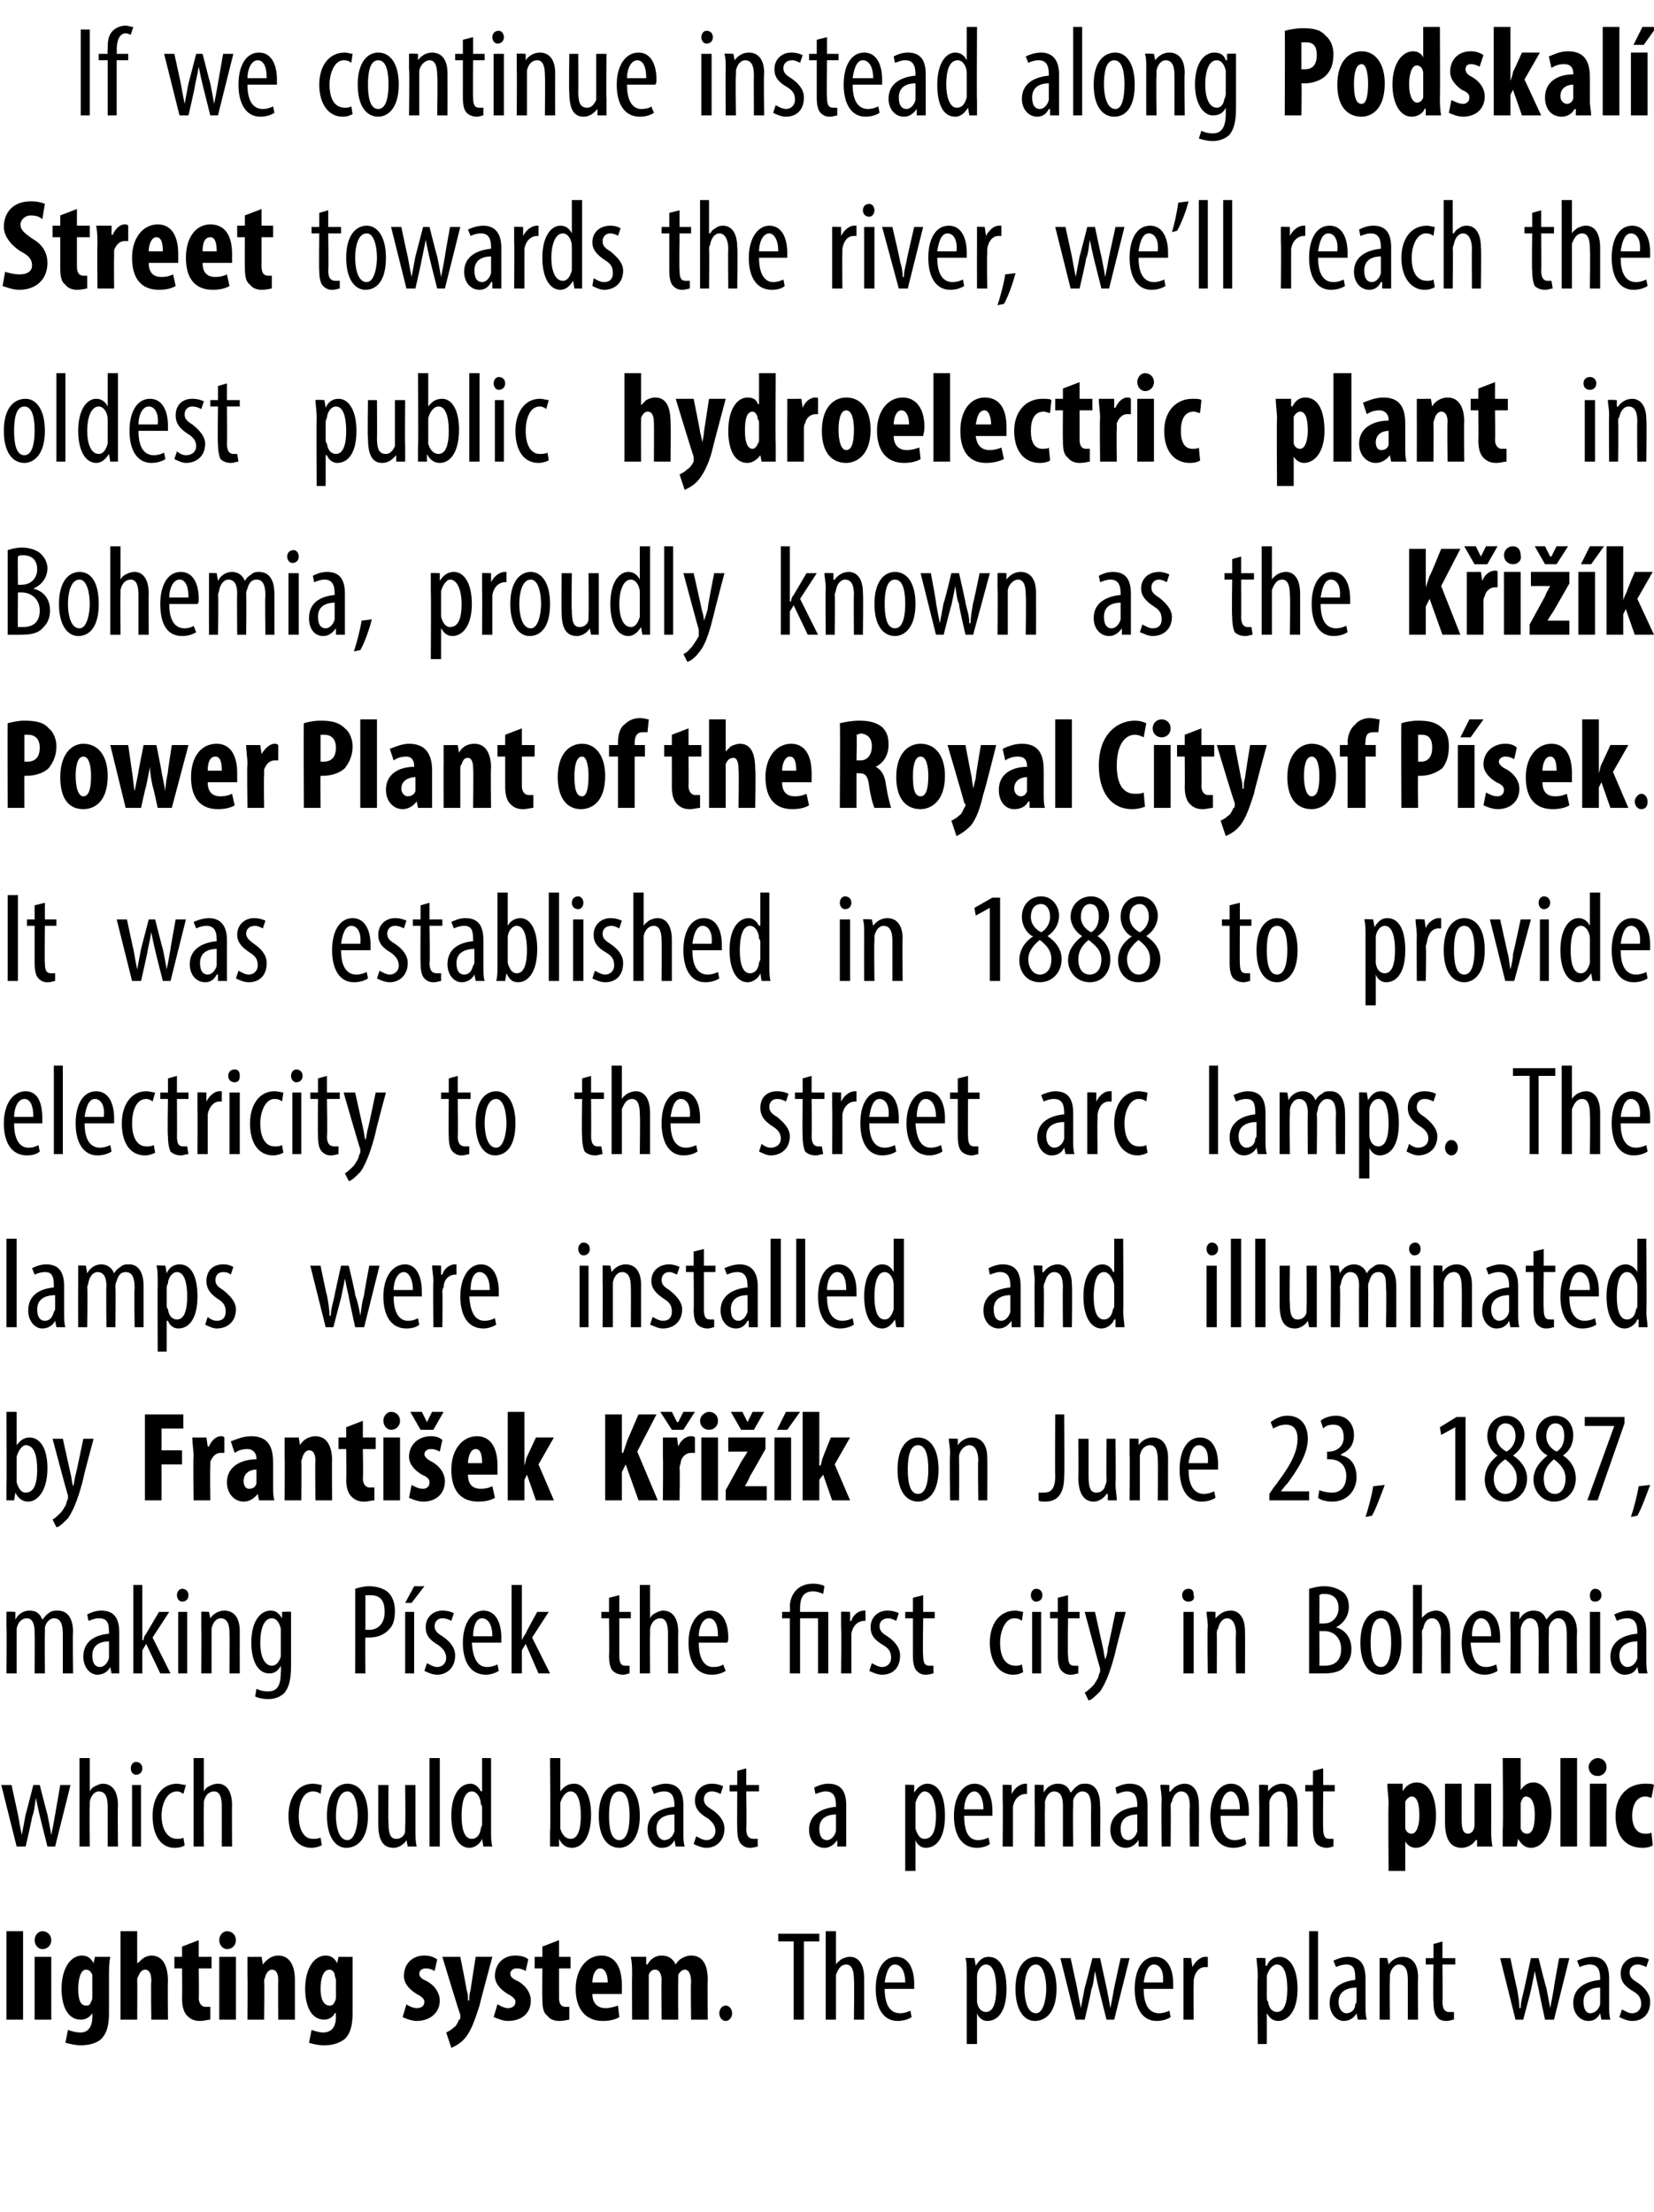 <?xml version="1.0" standalone="no"?><!DOCTYPE svg PUBLIC "-//W3C//DTD SVG 1.1//EN" "http://www.w3.org/Graphics/SVG/1.1/DTD/svg11.dtd"><svg xmlns="http://www.w3.org/2000/svg" version="1.1" width="129px" height="172.5px" viewBox="0 0 129 172.5"><desc>If we continue instead along Podskal Street towards the river, we ll reach the oldest public hydroelectric plant in</desc><defs/><g id="Polygon100525"><path d="m.5 150.6h1.3v6.9H.5v-6.9zm2.2 6.9v-4.9h1.3v4.9H2.7zm1.3-6.2c0 .4-.3.7-.7.7c-.3 0-.6-.3-.6-.7c0-.4.3-.7.6-.7c.4 0 .7.3.7.7zm4.5 5.7c0 1-.2 1.6-.6 2c-.3.3-.9.5-1.6.5c-.4 0-.8-.1-1.2-.2l.2-1c.3.1.6.2 1 .2c.6 0 .9-.5.9-1.2v-.3s-.02-.02 0 0c-.2.3-.5.5-.9.5c-1.1 0-1.5-1.2-1.5-2.4c0-1.6.7-2.6 1.6-2.6c.4 0 .7.2.9.6c.02.01 0 0 0 0l.1-.5h1.2c-.1.5-.1 1-.1 1.6v2.8zm-1.3-2.6v-.4c-.1-.2-.2-.4-.5-.4c-.4 0-.6.7-.6 1.5c0 .9.2 1.3.6 1.3c.2 0 .3 0 .4-.3c.1-.1.1-.3.1-.4v-1.3zm2.2-3.8h1.3v2.5s.04.02 0 0c.2-.1.3-.3.5-.4c.1-.1.4-.2.6-.2c.9 0 1.3.8 1.3 2c-.03.03 0 3 0 3h-1.3s-.04-2.97 0-3c0-.5-.1-.9-.5-.9c-.2 0-.4.2-.5.5c-.1.1-.1.2-.1.4c.02-.04 0 3 0 3H9.4v-6.9zm6.1.7v1.3h1v.9h-1s.03 2.27 0 2.3c0 .5.3.7.5.7h.4v1c-.2 0-.5.1-.8.1c-.4 0-.7-.1-1-.4c-.2-.2-.4-.6-.4-1.3c.02-.05 0-2.4 0-2.4h-.6v-.9h.6v-.8l1.3-.5zm1.6 6.2v-4.9h1.3v4.9h-1.3zm1.3-6.2c0 .4-.3.7-.7.7c-.3 0-.6-.3-.6-.7c0-.4.3-.7.6-.7c.4 0 .7.3.7.7zm.9 2.8v-1.5c-.01.01 1.1 0 1.1 0l.1.6s.01-.03 0 0c.3-.4.7-.7 1.2-.7c.9 0 1.3.8 1.3 1.9v3.1h-1.3s-.02-3.06 0-3.1c0-.4-.1-.8-.5-.8c-.2 0-.4.2-.5.5c0 .1-.1.2-.1.4c.04.02 0 3 0 3h-1.3s.03-3.42 0-3.4zm8.2 2.9c0 1-.2 1.6-.6 2c-.4.3-.9.5-1.6.5c-.5 0-.9-.1-1.2-.2l.2-1c.3.1.6.2.9.2c.7 0 1-.5 1-1.2c-.03-.02 0-.3 0-.3c0 0-.05-.02-.1 0c-.1.3-.5.5-.8.5c-1.1 0-1.5-1.2-1.5-2.4c0-1.6.7-2.6 1.6-2.6c.4 0 .7.2.9.6c-.01.01 0 0 0 0l.1-.5s1.13.01 1.1 0v4.4zm-1.3-2.6c0-.1-.1-.3-.1-.4c0-.2-.2-.4-.4-.4c-.5 0-.7.7-.7 1.5c0 .9.3 1.3.7 1.3c.1 0 .3 0 .4-.3c.1-.1.1-.3.1-.4v-1.3zm5.5 1.9c.1.1.5.3.8.3c.4 0 .6-.2.6-.5c0-.2-.2-.4-.6-.6c-.8-.5-1-1-1-1.4c0-.9.6-1.6 1.6-1.6c.4 0 .7.1 1 .3l-.2.9c-.2-.1-.4-.2-.7-.2c-.3 0-.5.2-.5.4c0 .2.1.4.6.6c.7.4 1 1 1 1.5c0 1-.8 1.6-1.8 1.6c-.4 0-.9-.2-1.1-.3l.3-1zm4.2-3.7s.51 2.56.5 2.6c.1.3.1.5.1.8h.1c0-.3 0-.5.1-.8c-.01-.02.4-2.6.4-2.6h1.3s-1.02 3.79-1 3.8c-.3.9-.6 1.9-1.1 2.5c-.4.5-.9.7-1.1.8l-.4-1.2c.2-.1.4-.2.6-.4c.2-.1.3-.4.4-.6c.1 0 .1-.1.1-.2v-.2c-.03.04-1.4-4.5-1.4-4.5h1.4zm2.9 3.7c.2.1.5.3.8.3c.4 0 .6-.2.6-.5c0-.2-.2-.4-.6-.6c-.8-.5-1-1-1-1.4c0-.9.6-1.6 1.6-1.6c.4 0 .8.1 1 .3l-.2.9c-.2-.1-.4-.2-.7-.2c-.3 0-.5.2-.5.4c0 .2.1.4.6.6c.7.4 1 1 1 1.5c0 1-.7 1.6-1.8 1.6c-.4 0-.8-.2-1.1-.3l.3-1zm4.8-5v1.3h.9v.9h-.9v2.3c0 .5.2.7.5.7h.3v1c-.1 0-.4.1-.8.1c-.3 0-.7-.1-.9-.4c-.3-.2-.4-.6-.4-1.3c-.02-.05 0-2.4 0-2.4h-.6v-.9h.6v-.8l1.3-.5zm2.6 4.2c0 .8.5 1.1 1 1.1c.4 0 .7-.1 1-.2l.1.9c-.3.2-.8.3-1.3.3c-1.3 0-2.1-.9-2.1-2.5c0-1.6.9-2.6 2-2.6c1 0 1.6.8 1.6 2.3v.7h-2.3zm1.2-.9c0-.6-.2-1.1-.6-1.1c-.4 0-.6.6-.6 1.1h1.2zm1.9-.5c0-.6 0-1-.1-1.5h1.2v.6s.07-.03.1 0c.2-.4.6-.7 1.1-.7c.6 0 .9.3 1.1.7c.1-.2.3-.4.5-.5c.2-.1.4-.2.7-.2c.9 0 1.3.7 1.3 1.9c-.03-.01 0 3.1 0 3.1h-1.3s-.04-2.89 0-2.9c0-.5-.1-1-.5-1c-.2 0-.4.2-.5.4v.4c-.02 0 0 3.1 0 3.1h-1.3s-.03-3.07 0-3.1c0-.3-.1-.8-.5-.8c-.2 0-.4.1-.5.4v3.5h-1.3s-.02-3.42 0-3.4zm6.8 2.9c0-.3.2-.6.5-.6c.3 0 .5.3.5.6c0 .3-.2.6-.5.6c-.3 0-.5-.3-.5-.6zm5.8-5.6h-1.2v-.6h3.2v.6h-1.2v6.1h-.8v-6.1zm2.5-.8h.8v2.6s.03-.02 0 0c.1-.2.3-.3.4-.4c.2-.1.4-.2.7-.2c.6 0 1.1.5 1.1 1.7v3.2h-.8s.04-3.12 0-3.1c0-.6-.1-1.2-.6-1.2c-.4 0-.6.3-.8.8v3.5h-.8v-6.9zm4.6 4.5c0 1.5.6 1.9 1.2 1.9c.3 0 .6-.1.8-.2l.1.5c-.3.2-.7.3-1.1.3c-1.1 0-1.7-1-1.7-2.5c0-1.5.6-2.5 1.6-2.5c1 0 1.4 1 1.4 2.1v.4H69zm1.6-.5c0-1-.4-1.4-.8-1.4c-.5 0-.7.7-.8 1.4h1.6zm4.8-.4c0-.8 0-1.2-.1-1.5c.05-.04.7 0 .7 0l.1.6s0-.02 0 0c.3-.5.6-.7 1-.7c.9 0 1.4.9 1.4 2.5c0 1.8-.7 2.5-1.5 2.5c-.4 0-.7-.3-.8-.6c-.02.02 0 0 0 0v2.4h-.8v-5.2zm.8 1.5v.4c.1.7.5.8.7.8c.6 0 .8-.8.8-1.8c0-1-.2-1.9-.8-1.9c-.4 0-.7.5-.7.9v1.6zm6.2-.6c0 1.9-.9 2.5-1.7 2.5c-.8 0-1.5-.8-1.5-2.5c0-1.8.8-2.5 1.6-2.5c.9 0 1.6.8 1.6 2.5zm-2.5 0c0 .8.2 1.9.9 1.9c.6 0 .8-1.2.8-1.9c0-.8-.2-1.9-.8-1.9c-.7 0-.9 1.1-.9 1.9zm3.6-2.4l.5 2.3c.1.6.2 1.1.3 1.6l.3-1.6c.01.05.6-2.3.6-2.3h.6l.5 2.3c.1.5.2 1 .3 1.6c.1-.5.2-1 .3-1.6l.5-2.3h.7l-1.2 4.8h-.6l-.6-2.4c-.1-.4-.2-.9-.3-1.4c-.1.6-.1 1-.3 1.5c.05-.02-.5 2.3-.5 2.3h-.7l-1.2-4.8h.8zm5.7 2.4c0 1.5.6 1.9 1.2 1.9c.3 0 .6-.1.8-.2l.1.5c-.3.2-.7.3-1.1.3c-1.1 0-1.7-1-1.7-2.5c0-1.5.6-2.5 1.6-2.5c1 0 1.4 1 1.4 2.1v.4h-2.3zm1.5-.5c.1-1-.3-1.4-.7-1.4c-.5 0-.7.7-.8 1.4h1.5zm1.6-.7v-1.2c-.04-.04.6 0 .6 0l.1.7s.01.02 0 0c.2-.4.6-.8 1-.8h.2v.8h-.2c-.5 0-.8.4-.9 1v.4c-.03.02 0 2.7 0 2.7h-.8v-3.6zm5.8.3c0-.8-.1-1.2-.1-1.5c.01-.04.7 0 .7 0v.6s.06-.02.1 0c.2-.5.6-.7 1-.7c.8 0 1.4.9 1.4 2.5c0 1.8-.8 2.5-1.5 2.5c-.5 0-.7-.3-.9-.6c.04.02 0 0 0 0v2.4h-.7s-.05-5.23 0-5.2zm.7 1.5c0 .2 0 .3.1.4c.1.7.5.8.7.8c.6 0 .8-.8.8-1.8c0-1-.2-1.9-.8-1.9c-.4 0-.7.5-.8.9v1.6zm3.3-5.1h.7v6.9h-.7v-6.9zm3.8 6.9l-.1-.5s-.01-.01 0 0c-.2.4-.6.6-1 .6c-.6 0-1.1-.6-1.1-1.4c0-1.2 1-1.7 2-1.8v-.1c0-.7-.1-1.1-.7-1.1c-.3 0-.6.1-.8.2l-.2-.5c.2-.1.7-.3 1.1-.3c1 0 1.4.6 1.4 1.7v2.1c0 .4 0 .8.1 1.1h-.7zm-.1-2.5c-.4 0-1.4.1-1.4 1.1c0 .7.4.9.6.9c.4 0 .7-.3.7-.7c.1-.1.1-.2.1-.3v-1zm1.8-1.1v-1.2c-.04-.04.6 0 .6 0l.1.5s-.01.04 0 0c.2-.3.6-.6 1.1-.6c.7 0 1.2.5 1.2 1.6c-.03.05 0 3.3 0 3.3h-.8v-3.1c0-.6-.1-1.2-.7-1.2c-.3 0-.6.3-.7.8v.4c-.03.05 0 3.1 0 3.1h-.8v-3.6zm4.9-2.5v1.3h1v.5h-1s.03 2.92 0 2.9c0 .7.3.8.5.8h.4v.6c-.2 0-.3.1-.6.1c-.3 0-.6-.1-.7-.3c-.2-.2-.3-.6-.3-1.2c-.04-.05 0-2.9 0-2.9h-.6v-.5h.6v-1.1l.7-.2zm5.3 1.3s.48 2.33.5 2.3c.1.6.2 1.1.2 1.6h.1c0-.5.2-1.1.3-1.6l.5-2.3h.6s.56 2.28.6 2.3c.1.5.2 1 .3 1.6c.1-.5.2-1 .3-1.6c-.03.01.4-2.3.4-2.3h.8l-1.2 4.8h-.7s-.51-2.35-.5-2.4c-.1-.4-.2-.9-.3-1.4c-.1.6-.2 1-.3 1.5c.02-.02-.6 2.3-.6 2.3h-.6l-1.2-4.8h.8zm7.1 4.8l-.1-.5s.02-.01 0 0c-.2.4-.5.6-.9.6c-.7 0-1.2-.6-1.2-1.4c0-1.2 1-1.7 2.1-1.8v-.1c0-.7-.2-1.1-.8-1.1c-.3 0-.6.1-.8.2l-.2-.5c.2-.1.7-.3 1.2-.3c.9 0 1.3.6 1.3 1.7v2.1c0 .4 0 .8.1 1.1h-.7zm-.1-2.5c-.4 0-1.3.1-1.3 1.1c0 .7.3.9.5.9c.4 0 .7-.3.8-.7V155zm1.7 1.7c.2.1.5.3.8.3c.4 0 .7-.3.7-.7c0-.4-.1-.7-.6-1c-.7-.4-1-.8-1-1.4c0-.8.6-1.3 1.3-1.3c.4 0 .7.1.9.2l-.2.6c-.2-.1-.4-.2-.7-.2c-.4 0-.6.3-.6.6c0 .3.1.5.6.8c.6.4 1 .9 1 1.5c0 1-.6 1.5-1.4 1.5c-.4 0-.8-.2-1-.3l.2-.6z" stroke="none" fill="#000"/></g><g id="Polygon100524"><path d="m.9 139.2l.5 2.3c.1.6.2 1.1.3 1.6l.3-1.6c0 .05.6-2.3.6-2.3h.5s.58 2.28.6 2.3c.1.5.2 1 .3 1.6c.1-.5.2-1 .3-1.6l.4-2.3h.8L4.3 144h-.6l-.6-2.4c-.1-.4-.2-.9-.3-1.4c-.1.6-.1 1-.3 1.5c.04-.02-.5 2.3-.5 2.3h-.7l-1.2-4.8h.8zm5.3-2.1h.8v2.6s-.01-.02 0 0c.1-.2.2-.3.4-.4c.2-.1.4-.2.6-.2c.7 0 1.2.5 1.2 1.7c-.03-.01 0 3.2 0 3.2h-.8v-3.1c0-.6-.1-1.2-.7-1.2c-.3 0-.6.3-.7.8v.4c-.03-.03 0 3.1 0 3.1h-.8v-6.9zm4.1 6.9v-4.8h.7v4.8h-.7zm.8-6.1c0 .3-.2.5-.5.5c-.2 0-.4-.2-.4-.5c0-.3.2-.5.4-.5c.3 0 .5.2.5.5zm3.3 6c-.1.1-.4.2-.8.2c-1 0-1.7-.9-1.7-2.5c0-1.4.7-2.5 1.9-2.5c.2 0 .5.1.7.1l-.2.7c-.1-.1-.3-.2-.5-.2c-.8 0-1.2 1-1.2 1.9c0 1.1.5 1.8 1.2 1.8c.2 0 .4 0 .5-.1l.1.6zm.7-6.8h.8v2.6s0-.02 0 0c.1-.2.2-.3.4-.4c.2-.1.4-.2.7-.2c.6 0 1.1.5 1.1 1.7c-.02-.01 0 3.2 0 3.2h-.8v-3.1c0-.6-.1-1.2-.6-1.2c-.4 0-.7.3-.8.8v.4c-.02-.03 0 3.1 0 3.1h-.8v-6.9zm10 6.8c-.2.1-.5.2-.8.2c-1.1 0-1.8-.9-1.8-2.5c0-1.4.7-2.5 1.9-2.5c.3 0 .6.1.7.1l-.1.7c-.1-.1-.3-.2-.6-.2c-.8 0-1.1 1-1.1 1.9c0 1.1.4 1.8 1.1 1.8c.2 0 .4 0 .6-.1l.1.6zm3.6-2.3c0 1.9-.9 2.5-1.7 2.5c-.8 0-1.5-.8-1.5-2.5c0-1.8.8-2.5 1.6-2.5c.9 0 1.6.8 1.6 2.5zm-2.5 0c0 .8.2 1.9.9 1.9c.6 0 .8-1.2.8-1.9c0-.8-.2-1.9-.8-1.9c-.7 0-.9 1.1-.9 1.9zm6.2 1.1c0 .5 0 .9.1 1.3h-.7l-.1-.5s.01-.01 0 0c-.1.2-.5.6-1 .6c-.9 0-1.2-.7-1.2-1.9v-3h.8s-.04 2.91 0 2.9c0 .8.1 1.3.6 1.3c.5 0 .7-.4.7-.6v-.4c.04-.05 0-3.2 0-3.2h.8v3.5zm1.1-5.6h.8v6.9h-.8v-6.9zm4.8 0v5.7c0 .4 0 .9.1 1.2h-.7l-.1-.6s.01-.01 0 0c-.1.3-.5.7-1 .7c-.8 0-1.4-.9-1.4-2.5c0-1.7.7-2.5 1.5-2.5c.3 0 .6.2.8.6c.03-.04.1 0 .1 0v-2.6h.7zm-.7 3.9c0-.1 0-.2-.1-.3c0-.5-.3-1-.7-1c-.6 0-.8.9-.8 1.9c0 1 .2 1.8.8 1.8c.2 0 .6-.1.7-.8c0-.1.1-.2.1-.3V141zm5.3 3v-1.2c.05.04 0-5.7 0-5.7h.8v2.6s.04.03 0 0c.3-.4.6-.6 1.1-.6c.7 0 1.3.8 1.3 2.4c0 1.8-.7 2.6-1.5 2.6c-.5 0-.8-.3-1-.7c.05-.03 0 0 0 0v.6h-.7zm.8-1.7v.3c.2.7.6.8.8.8c.6 0 .8-.8.8-1.8c0-1-.2-1.9-.8-1.9c-.4 0-.7.5-.8.9v1.7zm6.2-.7c0 1.9-.9 2.5-1.6 2.5c-.9 0-1.6-.8-1.6-2.5c0-1.8.8-2.5 1.7-2.5c.8 0 1.5.8 1.5 2.5zm-2.4 0c0 .8.1 1.9.8 1.9c.7 0 .8-1.2.8-1.9c0-.8-.1-1.9-.8-1.9c-.7 0-.8 1.1-.8 1.9zm5.2 2.4l-.1-.5s.01-.01 0 0c-.2.4-.5.6-1 .6c-.6 0-1.1-.6-1.1-1.4c0-1.2 1-1.7 2.1-1.8v-.1c0-.7-.2-1.1-.8-1.1c-.3 0-.6.1-.8.2l-.2-.5c.2-.1.7-.3 1.1-.3c1 0 1.4.6 1.4 1.7v2.1c0 .4 0 .8.1 1.1h-.7zm-.1-2.5c-.4 0-1.4.1-1.4 1.1c0 .7.4.9.6.9c.4 0 .7-.3.8-.7v-1.3zm1.7 1.7c.2.1.5.3.8.3c.4 0 .7-.3.7-.7c0-.4-.2-.7-.6-1c-.7-.4-1-.8-1-1.4c0-.8.6-1.3 1.3-1.3c.4 0 .7.1.9.2l-.2.6c-.2-.1-.4-.2-.7-.2c-.4 0-.6.3-.6.6c0 .3.1.5.6.8c.6.4 1 .9 1 1.5c0 1-.7 1.5-1.4 1.5c-.4 0-.8-.2-1-.3l.2-.6zm3.9-5.3v1.3h1v.5h-1s.05 2.92 0 2.9c0 .7.3.8.6.8h.3v.6c-.1 0-.3.1-.6.1c-.3 0-.5-.1-.7-.3c-.2-.2-.3-.6-.3-1.2c-.02-.05 0-2.9 0-2.9h-.6v-.5h.6v-1.1l.7-.2zm7.1 6.1v-.5s-.05-.01 0 0c-.3.4-.6.6-1 .6c-.7 0-1.2-.6-1.2-1.4c0-1.2 1-1.7 2.1-1.8v-.1c0-.7-.2-1.1-.8-1.1c-.3 0-.5.1-.8.2l-.1-.5c.2-.1.6-.3 1.1-.3c1 0 1.4.6 1.4 1.7v3.2h-.7zm-.1-2.5c-.4 0-1.3.1-1.3 1.1c0 .7.3.9.6.9c.3 0 .6-.3.7-.7v-1.3zm5.4-.8v-1.5c-.03-.04.7 0 .7 0v.6s.02-.02 0 0c.3-.5.7-.7 1-.7c.9 0 1.4.9 1.4 2.5c0 1.8-.7 2.5-1.5 2.5c-.4 0-.7-.3-.8-.6c0 .02 0 0 0 0v2.4h-.8v-5.2zm.8 1.5v.4c.2.7.5.8.7.8c.7 0 .9-.8.9-1.8c0-1-.3-1.9-.9-1.9c-.3 0-.6.5-.7.9v1.6zm3.8-.6c0 1.5.5 1.9 1.1 1.9c.3 0 .6-.1.8-.2l.1.5c-.2.2-.7.3-1 .3c-1.2 0-1.8-1-1.8-2.5c0-1.5.7-2.5 1.6-2.5c1 0 1.4 1 1.4 2.1v.4h-2.2zm1.5-.5c0-1-.4-1.4-.7-1.4c-.5 0-.8.7-.8 1.4h1.5zm1.5-.7v-1.2c-.01-.04.7 0 .7 0v.7s.04.02 0 0c.2-.4.6-.8 1.1-.8h.1v.8h-.1c-.5 0-.9.4-1 1v3.1h-.8s.03-3.59 0-3.6zm2.5 0v-1.2c-.02-.04.7 0 .7 0v.6s.01-.04 0 0c.2-.4.6-.7 1.1-.7c.5 0 .8.2 1 .7c.2-.2.3-.4.5-.5c.2-.2.4-.2.7-.2c.6 0 1.1.5 1.1 1.7c.04-.01 0 3.2 0 3.2h-.7s-.02-3.03 0-3c0-.7-.1-1.3-.7-1.3c-.3 0-.6.3-.7.7v.5c-.04-.01 0 3.1 0 3.1h-.8v-3.2c0-.5-.1-1.1-.7-1.1c-.3 0-.6.3-.7.8v.4c-.02.03 0 3.1 0 3.1h-.8s.02-3.59 0-3.6zm8.1 3.6v-.5s-.05-.01 0 0c-.3.4-.6.6-1 .6c-.7 0-1.2-.6-1.2-1.4c0-1.2 1-1.7 2.1-1.8v-.1c0-.7-.2-1.1-.8-1.1c-.3 0-.5.1-.8.2l-.1-.5c.2-.1.6-.3 1.1-.3c1 0 1.4.6 1.4 1.7v3.2h-.7zm-.1-2.5c-.4 0-1.3.1-1.3 1.1c0 .7.3.9.6.9c.3 0 .6-.3.7-.7v-1.3zm1.9-1.1c0-.6-.1-.9-.1-1.2c.02-.04.7 0 .7 0v.5s.05.04.1 0c.2-.3.6-.6 1.1-.6c.6 0 1.1.5 1.1 1.6c.03.05 0 3.3 0 3.3h-.7s-.04-3.12 0-3.1c0-.6-.1-1.2-.7-1.2c-.3 0-.6.3-.7.8c-.1.1-.1.3-.1.4c.03.05 0 3.1 0 3.1h-.7s-.04-3.59 0-3.6zm4.6 1.2c0 1.5.5 1.9 1.1 1.9c.3 0 .6-.1.8-.2l.1.5c-.2.2-.7.3-1 .3c-1.2 0-1.8-1-1.8-2.5c0-1.5.7-2.5 1.6-2.5c1 0 1.4 1 1.4 2.1v.4h-2.2zm1.5-.5c0-1-.4-1.4-.7-1.4c-.5 0-.8.7-.8 1.4h1.5zm1.5-.7v-1.2c0-.04.7 0 .7 0v.5s.03.04 0 0c.2-.3.6-.6 1.1-.6c.7 0 1.2.5 1.2 1.6c.01.05 0 3.3 0 3.3h-.8s.04-3.12 0-3.1c0-.6-.1-1.2-.6-1.2c-.3 0-.7.3-.8.8v3.5h-.8s.04-3.59 0-3.6zm5-2.5v1.3h.9v.5h-.9s-.03 2.92 0 2.9c0 .7.2.8.5.8h.3v.6c-.1 0-.3.1-.5.1c-.3 0-.6-.1-.8-.3c-.2-.2-.3-.6-.3-1.2v-2.9h-.6v-.5h.6v-1.1l.8-.2zm5.1 2.8c0-.6-.1-1.1-.1-1.6h1.2v.6s.05-.03 0 0c.2-.4.6-.7 1.1-.7c1 0 1.5 1.2 1.5 2.6c0 1.7-.8 2.5-1.6 2.5c-.4 0-.7-.3-.8-.5c-.01 0 0 0 0 0v2.3h-1.3s-.04-5.24 0-5.2zm1.3 1.5v.4c.1.3.3.4.5.4c.4 0 .6-.7.6-1.4c0-1-.2-1.5-.6-1.5c-.2 0-.4.2-.5.4v1.7zm6.7.3c0 .5 0 1 .1 1.5h-1.2v-.5s-.06-.02-.1 0c-.2.3-.6.6-1.1.6c-.9 0-1.3-.7-1.3-2v-3h1.3v2.8c0 .7.1 1.1.5 1.1c.2 0 .4-.2.4-.3c.1-.1.1-.3.1-.5v-3.1h1.3s.02 3.41 0 3.4zm.9-5.4h1.4v2.5s-.02 0 0 0c.2-.3.5-.6 1-.6c.9 0 1.4 1.1 1.4 2.4c0 1.7-.7 2.7-1.6 2.7c-.4 0-.7-.2-1-.7c.03.02 0 0 0 0l-.1.6h-1.1v-1.4c.05-.05 0-5.5 0-5.5zm1.4 5.2v.3c.1.3.3.4.5.4c.4 0 .6-.5.6-1.5c0-.8-.2-1.4-.7-1.4c-.2 0-.3.2-.4.5v1.7zm3.1-5.2h1.3v6.9h-1.3v-6.9zm2.3 6.9v-4.9h1.3v4.9H124zm1.3-6.2c0 .4-.3.7-.7.7c-.4 0-.7-.3-.7-.7c0-.4.4-.7.7-.7c.4 0 .7.3.7.7zm3.6 6.1c-.1.1-.4.2-.8.2c-1.3 0-2.1-.9-2.1-2.5c0-1.5.9-2.5 2.3-2.5c.3 0 .6 0 .7.1l-.2 1c-.1 0-.2-.1-.5-.1c-.6 0-1 .6-1 1.5c0 .9.4 1.4 1 1.4c.2 0 .4 0 .5-.1l.1 1z" stroke="none" fill="#000"/></g><g id="Polygon100523"><path d="m.5 126.9v-1.2c0-.04.7 0 .7 0v.6s.03-.04 0 0c.2-.4.6-.7 1.1-.7c.5 0 .8.2 1 .7c.2-.2.3-.4.5-.5c.2-.2.5-.2.7-.2c.7 0 1.2.5 1.2 1.7c-.04-.01 0 3.2 0 3.2h-.8v-3c0-.7-.1-1.3-.7-1.3c-.3 0-.6.3-.7.7v.5c-.02-.01 0 3.1 0 3.1h-.8s.02-3.17 0-3.2c0-.5-.1-1.1-.6-1.1c-.4 0-.7.3-.8.8v3.5h-.8s.04-3.59 0-3.6zm8.2 3.6l-.1-.5s-.03-.01 0 0c-.2.4-.6.6-1 .6c-.6 0-1.1-.6-1.1-1.4c0-1.2.9-1.7 2-1.8v-.1c0-.7-.1-1.1-.8-1.1c-.3 0-.5.1-.8.2l-.1-.5c.2-.1.6-.3 1.1-.3c1 0 1.4.6 1.4 1.7v3.2h-.6zm-.2-2.5c-.4 0-1.3.1-1.3 1.1c0 .7.3.9.6.9c.3 0 .6-.3.7-.7V128zm2.6-.1h.1c0-.2.1-.4.2-.5l1-1.7h.8l-1.3 2l1.4 2.8h-.8l-1.1-2.3l-.3.5v1.8h-.7v-6.9h.7v4.3zm2.8 2.6v-4.8h.7v4.8h-.7zm.8-6.1c0 .3-.2.5-.5.5c-.2 0-.4-.2-.4-.5c0-.3.2-.5.4-.5c.3 0 .5.2.5.5zm1 2.5v-1.2c-.02-.04.6 0 .6 0l.1.5s.01.04 0 0c.2-.3.6-.6 1.1-.6c.7 0 1.2.5 1.2 1.6c-.01.05 0 3.3 0 3.3h-.8s.02-3.12 0-3.1c0-.6-.1-1.2-.7-1.2c-.3 0-.6.3-.7.8v3.5h-.8s.02-3.59 0-3.6zm7-1.2v4.2c0 1.2-.2 1.7-.5 2.1c-.3.3-.7.5-1.3.5c-.4 0-.8-.1-1-.2l.1-.6c.2.1.5.2.9.2c.7 0 1-.4 1-1.5c.03-.01 0-.5 0-.5c0 0 .01 0 0 0c-.2.4-.5.6-.9.6c-.9 0-1.4-1-1.4-2.4c0-1.8.8-2.5 1.5-2.5c.5 0 .7.3.9.6c-.02.01 0 0 0 0v-.5s.73-.04.7 0zm-.8 1.6v-.3c-.1-.4-.3-.8-.7-.8c-.6 0-.9.8-.9 1.9c0 1.2.4 1.8.9 1.8c.2 0 .5-.1.7-.7v-1.9zm5.8-3.4c.3-.1.7-.2 1.1-.2c.6 0 1.2.2 1.5.5c.3.3.5.8.5 1.4c0 .6-.1 1.1-.4 1.4c-.4.5-1 .7-1.6.7h-.3c-.03.04 0 2.8 0 2.8h-.8s.01-6.64 0-6.6zm.8 3.2h.3c.7 0 1.2-.5 1.2-1.4c0-.7-.2-1.3-1.1-1.3h-.4v2.7zm3.1 3.4v-4.8h.7v4.8h-.7zm1.5-6.8l-1 1.3h-.5l.7-1.3h.8zm.2 6c.2.1.5.3.8.3c.4 0 .7-.3.7-.7c0-.4-.2-.7-.6-1c-.7-.4-1-.8-1-1.4c0-.8.6-1.3 1.3-1.3c.4 0 .7.1.9.2l-.2.6c-.2-.1-.4-.2-.7-.2c-.4 0-.6.3-.6.6c0 .3.1.5.6.8c.6.4 1 .9 1 1.5c0 1-.7 1.5-1.4 1.5c-.4 0-.8-.2-1-.3l.2-.6zm3.5-1.6c.1 1.5.6 1.9 1.2 1.9c.3 0 .6-.1.8-.2l.1.5c-.3.2-.7.3-1 .3c-1.2 0-1.8-1-1.8-2.5c0-1.5.7-2.5 1.6-2.5c1 0 1.4 1 1.4 2.1v.4h-2.3zm1.6-.5c0-1-.4-1.4-.8-1.4c-.5 0-.7.7-.7 1.4h1.5zm2.3.3s.01.01 0 0c.1-.2.2-.4.3-.5c-.03-.03.9-1.7.9-1.7h.9l-1.3 2l1.4 2.8h-.9l-1-2.3l-.3.5v1.8h-.8v-6.9h.8v4.3zm7.6-3.5v1.3h.9v.5h-.9v2.9c0 .7.2.8.5.8h.3v.6c-.1 0-.3.1-.5.1c-.3 0-.6-.1-.8-.3c-.2-.2-.3-.6-.3-1.2c.03-.05 0-2.9 0-2.9h-.6v-.5h.6v-1.1l.8-.2zm1.6-.8h.8v2.6s0-.02 0 0c.1-.2.2-.3.4-.4c.2-.1.4-.2.6-.2c.7 0 1.2.5 1.2 1.7c-.02-.01 0 3.2 0 3.2h-.8v-3.1c0-.6-.1-1.2-.6-1.2c-.4 0-.7.3-.8.8v.4c-.02-.03 0 3.1 0 3.1h-.8v-6.9zm4.6 4.5c0 1.5.6 1.9 1.1 1.9c.4 0 .7-.1.8-.2l.2.5c-.3.2-.7.3-1.1.3c-1.2 0-1.8-1-1.8-2.5c0-1.5.7-2.5 1.7-2.5c1 0 1.4 1 1.4 2.1c0 .2 0 .3-.1.4h-2.2zm1.5-.5c0-1-.3-1.4-.7-1.4c-.5 0-.8.7-.8 1.4h1.5zm5.6 2.9v-4.3h-.6v-.5h.6s.03-.36 0-.4c0-.8.5-1.8 1.8-1.8c.4 0 .8.1.9.2l-.1.6c-.2-.1-.5-.2-.8-.2c-.8 0-1 .6-1 1.3v.3h2.2v4.8h-.8v-4.3h-1.4v4.3h-.8zm4-3.6v-1.2c0-.04.7 0 .7 0v.7s.05.02.1 0c.1-.4.5-.8 1-.8h.1v.8h-.1c-.5 0-.9.4-1 1v3.1h-.8s.04-3.59 0-3.6zm2.4 2.8c.2.1.5.3.8.3c.4 0 .7-.3.7-.7c0-.4-.1-.7-.6-1c-.7-.4-1-.8-1-1.4c0-.8.6-1.3 1.3-1.3c.4 0 .7.1.9.2l-.2.6c-.2-.1-.4-.2-.6-.2c-.5 0-.7.3-.7.6c0 .3.1.5.6.8c.6.4 1 .9 1 1.5c0 1-.6 1.5-1.4 1.5c-.4 0-.8-.2-1-.3l.2-.6zm4-5.3v1.3h.9v.5h-.9s-.04 2.92 0 2.9c0 .7.2.8.5.8h.3v.6c-.1 0-.3.1-.6.1c-.3 0-.5-.1-.7-.3c-.2-.2-.3-.6-.3-1.2v-2.9h-.6v-.5h.6v-1.1l.8-.2zm7.8 6c-.2.1-.4.2-.8.2c-1 0-1.8-.9-1.8-2.5c0-1.4.7-2.5 2-2.5c.2 0 .5.1.6.1l-.1.7c-.1-.1-.3-.2-.6-.2c-.7 0-1.1 1-1.1 1.9c0 1.1.4 1.8 1.2 1.8c.2 0 .3 0 .5-.1l.1.6zm.7.1v-4.8h.7v4.8h-.7zm.8-6.1c0 .3-.2.5-.5.5c-.2 0-.4-.2-.4-.5c0-.3.2-.5.4-.5c.3 0 .5.2.5.5zm2 0v1.3h.9v.5h-.9s-.04 2.92 0 2.9c0 .7.2.8.5.8h.3v.6c-.1 0-.3.1-.6.1c-.3 0-.5-.1-.7-.3c-.2-.2-.3-.6-.3-1.2v-2.9h-.6v-.5h.6v-1.1l.8-.2zm2.1 1.3l.6 2.7c.1.4.1.7.2 1c.1-.2.2-.6.2-.9c.04-.05.6-2.8.6-2.8h.8s-.82 3.07-.8 3.1c-.3 1.2-.7 2.4-1.2 3.1c-.4.4-.7.7-.9.7l-.3-.6c.2-.1.5-.4.7-.6c.2-.3.4-.6.4-.8c.1-.2.1-.2.1-.3v-.2c-.02.03-1.2-4.4-1.2-4.4h.8zm6.9 4.8v-4.8h.8v4.8h-.8zm.8-6.1c.1.3-.1.5-.4.5c-.3 0-.5-.2-.5-.5c0-.3.2-.5.5-.5c.3 0 .4.2.4.5zm1.1 2.5c0-.6-.1-.9-.1-1.2c.01-.04.7 0 .7 0v.5s.04.04 0 0c.3-.3.6-.6 1.2-.6c.6 0 1.1.5 1.1 1.6c.02.05 0 3.3 0 3.3h-.7s-.05-3.12 0-3.1c0-.6-.2-1.2-.7-1.2c-.3 0-.6.3-.7.8c-.1.1-.1.3-.1.4c.02.05 0 3.1 0 3.1h-.7s-.05-3.59 0-3.6zm7.9-3c.4-.1.7-.2 1.2-.2c.6 0 1.1.2 1.5.5c.3.3.4.7.4 1.1c0 .7-.4 1.3-1 1.6c.7.2 1.2.8 1.2 1.7c0 .6-.2 1-.5 1.3c-.3.5-1 .6-1.7.6h-1.1v-6.6zm.8 2.7s.37.02.4 0c.6 0 1.1-.5 1.1-1.2c0-.6-.3-1.1-1.1-1.1c-.2 0-.3 0-.4.1c.02-.02 0 2.2 0 2.2zm0 3.3h.4c.8 0 1.3-.4 1.3-1.3c0-.9-.6-1.4-1.3-1.4h-.4s.02 2.69 0 2.7zm6.4-1.8c0 1.9-.9 2.5-1.6 2.5c-.9 0-1.6-.8-1.6-2.5c0-1.8.8-2.5 1.6-2.5c.9 0 1.6.8 1.6 2.5zm-2.4 0c0 .8.1 1.9.8 1.9c.7 0 .8-1.2.8-1.9c0-.8-.1-1.9-.8-1.9c-.7 0-.8 1.1-.8 1.9zm3.3-4.5h.7v2.6s.05-.02 0 0c.1-.2.3-.3.4-.4c.2-.1.4-.2.7-.2c.6 0 1.1.5 1.1 1.7c.03-.01 0 3.2 0 3.2h-.7s-.04-3.12 0-3.1c0-.6-.2-1.2-.7-1.2c-.4 0-.6.3-.7.8c-.1.1-.1.2-.1.4c.03-.03 0 3.1 0 3.1h-.7v-6.9zm4.5 4.5c.1 1.5.6 1.9 1.2 1.9c.3 0 .6-.1.8-.2l.1.5c-.3.2-.7.3-1 .3c-1.2 0-1.8-1-1.8-2.5c0-1.5.7-2.5 1.6-2.5c1 0 1.4 1 1.4 2.1v.4h-2.3zm1.6-.5c0-1-.4-1.4-.8-1.4c-.5 0-.7.7-.7 1.4h1.5zm1.5-.7v-1.2c0-.04.7 0 .7 0v.6s.03-.04 0 0c.2-.4.6-.7 1.1-.7c.5 0 .8.2 1 .7c.2-.2.3-.4.5-.5c.2-.2.4-.2.7-.2c.6 0 1.2.5 1.2 1.7c-.04-.01 0 3.2 0 3.2h-.8v-3c0-.7-.1-1.3-.7-1.3c-.3 0-.6.3-.7.7v.5c-.02-.01 0 3.1 0 3.1h-.8s.02-3.17 0-3.2c0-.5-.1-1.1-.7-1.1c-.3 0-.6.3-.7.8v3.5h-.8s.04-3.59 0-3.6zm6.2 3.6v-4.8h.8v4.8h-.8zm.9-6.1c0 .3-.2.5-.5.5c-.3 0-.4-.2-.4-.5c0-.3.2-.5.4-.5c.3 0 .5.2.5.5zm2.9 6.1l-.1-.5s.01-.01 0 0c-.2.4-.5.6-1 .6c-.6 0-1.1-.6-1.1-1.4c0-1.2 1-1.7 2.1-1.8v-.1c0-.7-.2-1.1-.8-1.1c-.3 0-.6.1-.8.2l-.2-.5c.2-.1.7-.3 1.1-.3c1 0 1.4.6 1.4 1.7v2.1c0 .4 0 .8.1 1.1h-.7zm-.1-2.5c-.4 0-1.4.1-1.4 1.1c0 .7.4.9.6.9c.4 0 .7-.3.8-.7V128z" stroke="none" fill="#000"/></g><g id="Polygon100522"><path d="m.5 117v-1.2c.03.04 0-5.7 0-5.7h.8v2.6s.02.03 0 0c.3-.4.6-.6 1-.6c.8 0 1.4.8 1.4 2.4c0 1.8-.8 2.6-1.5 2.6c-.5 0-.8-.3-1-.7c.03-.03 0 0 0 0l-.1.6h-.6zm.8-1.7v.3c.2.7.5.8.7.8c.7 0 .9-.8.9-1.8c0-1-.2-1.9-.9-1.9c-.3 0-.6.5-.7.9v1.7zm3.6-3.1l.6 2.7c.1.4.1.7.2 1c.1-.2.1-.6.2-.9c.03-.05.6-2.8.6-2.8h.8s-.83 3.07-.8 3.1c-.3 1.2-.7 2.4-1.2 3.1c-.4.4-.7.7-.9.7l-.3-.6c.2-.1.5-.4.7-.6c.2-.3.4-.6.4-.8c.1-.2.1-.2.1-.3v-.2c-.03.03-1.2-4.4-1.2-4.4h.8zm6.4-1.9h3v1.1h-1.7v1.7h1.6v1.1h-1.6v2.8h-1.3v-6.7zm3.8 3.3c0-.5-.1-1-.1-1.5c.02.01 1.1 0 1.1 0l.1.7s.06.02.1 0c.2-.5.6-.8.9-.8c.2 0 .2 0 .3.1v1.2h-.3c-.3 0-.6.2-.8.7v.5c-.03.01 0 2.5 0 2.5h-1.3s-.04-3.42 0-3.4zm6.2 2.3c0 .4 0 .8.1 1.1h-1.2l-.1-.5s0 .02 0 0c-.3.4-.7.6-1.1.6c-.7 0-1.3-.6-1.3-1.5c0-1.3 1.2-1.8 2.3-1.8v-.1c0-.4-.3-.7-.7-.7c-.4 0-.7.1-1 .3l-.3-.9c.3-.1.9-.4 1.6-.4c1.5 0 1.7 1.1 1.7 2.1v1.8zm-1.3-1.3c-.4 0-1 .2-1 .9c0 .4.2.6.4.6c.3 0 .5-.1.6-.4v-1.1zm2.2-1v-1.5c-.02.01 1.1 0 1.1 0l.1.6s0-.03 0 0c.2-.4.7-.7 1.2-.7c.9 0 1.3.8 1.3 1.9c-.02-.04 0 3.1 0 3.1h-1.3s-.03-3.06 0-3.1c0-.4-.1-.8-.5-.8c-.2 0-.4.2-.5.5c0 .1-.1.2-.1.4c.03.02 0 3 0 3h-1.3s.02-3.42 0-3.4zm6.1-2.8v1.3h1v.9h-1s.04 2.27 0 2.3c0 .5.3.7.5.7h.4v1c-.2 0-.5.1-.8.1c-.4 0-.7-.1-1-.4c-.2-.2-.4-.6-.4-1.3c.03-.05 0-2.4 0-2.4h-.6v-.9h.6v-.8l1.3-.5zm1.6 6.2v-4.9h1.3v4.9h-1.3zm1.3-6.2c0 .4-.3.7-.7.7c-.3 0-.6-.3-.6-.7c0-.4.3-.7.6-.7c.4 0 .7.3.7.7zm.9 5c.2.1.5.3.9.3c.3 0 .5-.2.5-.5c0-.2-.1-.4-.6-.6c-.8-.5-1-1-1-1.4c0-.9.7-1.6 1.7-1.6c.4 0 .7.1.9.3l-.2.9c-.2-.1-.4-.2-.7-.2c-.3 0-.5.2-.5.4c0 .2.2.4.6.6c.7.4 1 1 1 1.5c0 1-.7 1.6-1.7 1.6c-.4 0-.9-.2-1.1-.3l.2-1zm.7-4.3l-.8-1.4h.9l.4.8l.4-.8h.9l-.8 1.4h-1zm3.7 3.5c0 .8.4 1.1 1 1.1c.4 0 .7-.1.9-.2l.2.9c-.3.2-.8.3-1.3.3c-1.4 0-2.1-.9-2.1-2.5c0-1.6.9-2.6 2-2.6c1 0 1.6.8 1.6 2.3v.7h-2.3zm1.1-.9c0-.6-.1-1.1-.5-1.1c-.4 0-.6.6-.6 1.1h1.1zm3.3.2s-.02-.05 0 0c.1-.3.1-.5.2-.7l.7-1.5h1.4l-1.2 2.1l1.2 2.8h-1.4l-.7-2l-.2.4v1.6h-1.3v-6.9h1.3v4.2zm6.3-4h1.3v3h.1l.3-.9c-.02.02.9-2.1.9-2.1h1.4l-1.5 2.9l1.6 3.8h-1.5l-1-2.8l-.3.6v2.2h-1.3v-6.7zm4.5 3.3v-1.5c-.01.01 1.1 0 1.1 0l.1.7s.03.02 0 0c.2-.5.6-.8 1-.8c.1 0 .2 0 .3.1v1.2h-.3c-.3 0-.7.2-.8.7c0 .1-.1.3-.1.5c.04.01 0 2.5 0 2.5h-1.3s.03-3.42 0-3.4zm.7-2.1l-.9-1.4h.9l.4.8h.1l.4-.8h.9l-.9 1.4h-.9zm2.3 5.5v-4.9h1.3v4.9h-1.3zm1.3-6.2c0 .4-.3.7-.7.7c-.4 0-.7-.3-.7-.7c0-.4.4-.7.7-.7c.4 0 .7.3.7.7zm.6 5.4s1.22-2.2 1.2-2.2c.2-.3.4-.6.5-.8c-.02.01 0 0 0 0h-1.5v-1.1h2.9v.9s-1.17 2.1-1.2 2.1c-.1.3-.3.6-.4.8c-.03 0 0 0 0 0h1.7v1.1h-3.2v-.8zm1.2-4.7l-.8-1.4h.9l.4.8l.4-.8h.9l-.8 1.4h-1zm2.6 5.5v-4.9h1.3v4.9h-1.3zm2-6.9l-1 1.4h-.8l.7-1.4h1.1zm1.5 4.2s.06-.05.1 0c.1-.3.1-.5.2-.7c0-.03.6-1.5.6-1.5h1.5l-1.2 2.1l1.2 2.8h-1.4l-.7-2l-.3.4v1.6h-1.3v-6.9h1.3v4.2zm9.3.3c0 1.9-.9 2.5-1.6 2.5c-.9 0-1.6-.8-1.6-2.5c0-1.8.8-2.5 1.6-2.5c.9 0 1.6.8 1.6 2.5zm-2.4 0c0 .8.1 1.9.8 1.9c.7 0 .8-1.2.8-1.9c0-.8-.1-1.9-.8-1.9c-.7 0-.8 1.1-.8 1.9zm3.3-1.2c0-.6-.1-.9-.1-1.2c.01-.04.7 0 .7 0v.5s.04.04 0 0c.2-.3.6-.6 1.1-.6c.7 0 1.2.5 1.2 1.6c.02.05 0 3.3 0 3.3h-.7s-.05-3.12 0-3.1c0-.6-.2-1.2-.7-1.2c-.3 0-.7.3-.8.8v.4c.02.05 0 3.1 0 3.1h-.7s-.05-3.59 0-3.6zm8.2-3.1h.7s.03 4.8 0 4.8c0 1.5-.6 2-1.5 2c-.2 0-.4 0-.5-.1v-.6h.4c.5 0 .9-.2.9-1.3c-.03.01 0-4.8 0-4.8zm4.7 5.4c0 .5.1.9.1 1.3h-.7v-.5h-.1c-.1.2-.5.6-1 .6c-.8 0-1.2-.7-1.2-1.9c.03.02 0-3 0-3h.8v2.9c0 .8.1 1.3.6 1.3c.5 0 .7-.4.7-.6c.1-.1.1-.3.1-.4c-.02-.05 0-3.2 0-3.2h.7s.04 3.48 0 3.5zm1.1-2.3v-1.2c-.01-.04.7 0 .7 0v.5s.01.04 0 0c.2-.3.6-.6 1.1-.6c.7 0 1.2.5 1.2 1.6c-.01.05 0 3.3 0 3.3h-.8s.03-3.12 0-3.1c0-.6-.1-1.2-.6-1.2c-.4 0-.7.3-.8.8v3.5h-.8s.03-3.59 0-3.6zm4.6 1.2c0 1.5.6 1.9 1.2 1.9c.3 0 .6-.1.8-.2l.1.5c-.3.2-.7.3-1.1.3c-1.1 0-1.7-1-1.7-2.5c0-1.5.6-2.5 1.6-2.5c1 0 1.4 1 1.4 2.1v.4h-2.3zm1.5-.5c.1-1-.3-1.4-.7-1.4c-.5 0-.7.7-.8 1.4h1.5zM99 117v-.5s.5-.75.5-.7c.8-1.1 1.7-2.3 1.7-3.6c0-.7-.3-1.1-.9-1.1c-.5 0-.8.2-1 .3l-.2-.5c.3-.2.7-.5 1.3-.5c1.1 0 1.6.8 1.6 1.8c0 1.2-.8 2.4-1.6 3.5c-.05 0-.5.6-.5.6h2.2v.7H99zm3.9-.8c.2.1.6.2 1 .2c.6 0 1.1-.4 1.1-1.3c0-.8-.5-1.3-1.3-1.3h-.2v-.6s.15.02.2 0c.4 0 1.1-.3 1.1-1.1c0-.7-.3-1-.8-1c-.4 0-.6.1-.8.3l-.2-.6c.2-.2.7-.4 1.2-.4c.9 0 1.4.7 1.4 1.5c0 .7-.3 1.2-1 1.5v.1c.6.1 1.2.6 1.2 1.7c0 1-.7 1.9-1.9 1.9c-.4 0-.9-.1-1.1-.3l.1-.6zm3.6 2.1c.2-.6.5-1.7.6-2.4l.9-.1c-.3.8-.7 1.9-1 2.4l-.5.1zm7-7l-1.1.6l-.1-.6l1.3-.8h.7v6.5h-.8v-5.7zm2.3 4.1c0-.9.5-1.5 1-1.9c-.5-.3-.8-.9-.8-1.5c0-1 .7-1.6 1.5-1.6c.9 0 1.4.8 1.4 1.5c0 .6-.3 1.2-.9 1.6c.6.4 1.1 1 1.1 1.8c0 1-.7 1.8-1.7 1.8c-1.1 0-1.6-.9-1.6-1.7zm2.5-.1c0-.7-.4-1.1-.9-1.5c-.6.4-.9.9-.9 1.5c0 .7.4 1.2.9 1.2c.5 0 .9-.4.9-1.2zm-1.6-3.3c0 .6.4 1 .8 1.2c.4-.2.7-.7.7-1.2c0-.6-.3-1-.8-1c-.4 0-.7.4-.7 1zm2.9 3.4c0-.9.6-1.5 1.1-1.9c-.6-.3-.9-.9-.9-1.5c0-1 .7-1.6 1.5-1.6c1 0 1.4.8 1.4 1.5c0 .6-.2 1.2-.8 1.6c.6.4 1 1 1 1.8c0 1-.7 1.8-1.7 1.8c-1 0-1.6-.9-1.6-1.7zm2.5-.1c0-.7-.4-1.1-.9-1.5c-.5.4-.8.9-.8 1.5c0 .7.3 1.2.9 1.2c.4 0 .8-.4.8-1.2zm-1.5-3.3c0 .6.4 1 .8 1.2c.4-.2.6-.7.6-1.2c0-.6-.2-1-.7-1c-.4 0-.7.4-.7 1zm6.1-1.5v.5l-2.1 6h-.8l2.1-5.8h-2.3v-.7h3.1zm.5 7.8c.2-.6.5-1.7.6-2.4l.9-.1c-.3.8-.7 1.9-1 2.4l-.5.1z" stroke="none" fill="#000"/></g><g id="Polygon100521"><path d="m.5 96.6h.8v6.9h-.8v-6.9zm3.9 6.9l-.1-.5s-.02-.01 0 0c-.2.4-.6.6-1 .6c-.6 0-1.1-.6-1.1-1.4c0-1.2.9-1.7 2-1.8v-.1c0-.7-.1-1.1-.7-1.1c-.3 0-.6.1-.8.2l-.2-.5c.2-.1.6-.3 1.1-.3c1 0 1.4.6 1.4 1.7v2.1c0 .4 0 .8.1 1.1h-.7zm-.1-2.5c-.4 0-1.4.1-1.4 1.1c0 .7.3.9.6.9c.4 0 .6-.3.7-.7c.1-.1.1-.2.1-.3v-1zm1.8-1.1v-1.2c-.05-.04.6 0 .6 0l.1.6s-.02-.04 0 0c.2-.4.6-.7 1.1-.7c.4 0 .8.2 1 .7c.1-.2.3-.4.5-.5c.2-.2.4-.2.7-.2c.6 0 1.1.5 1.1 1.7v3.2h-.7s-.05-3.03 0-3c0-.7-.1-1.3-.7-1.3c-.4 0-.6.3-.7.7c-.1.2-.1.3-.1.5c.03-.01 0 3.1 0 3.1h-.7s-.03-3.17 0-3.2c0-.5-.1-1.1-.7-1.1c-.3 0-.6.3-.7.8c0 .1-.1.3-.1.4c.05.03 0 3.1 0 3.1h-.7s-.01-3.59 0-3.6zm6.2.3c0-.8 0-1.2-.1-1.5c.04-.04.7 0 .7 0l.1.6s-.01-.02 0 0c.2-.5.6-.7 1-.7c.9 0 1.4.9 1.4 2.5c0 1.8-.7 2.5-1.5 2.5c-.4 0-.7-.3-.8-.6c-.03.02-.1 0-.1 0v2.4h-.7s-.02-5.23 0-5.2zm.7 1.5c0 .2 0 .3.1.4c.1.7.5.8.7.8c.6 0 .8-.8.8-1.8c0-1-.2-1.9-.8-1.9c-.4 0-.7.5-.7.9c-.1.1-.1.3-.1.4v1.2zm3.2 1c.1.1.4.3.7.3c.5 0 .7-.3.7-.7c0-.4-.1-.7-.6-1c-.6-.4-.9-.8-.9-1.4c0-.8.5-1.3 1.3-1.3c.4 0 .6.1.8.2l-.2.6c-.1-.1-.3-.2-.6-.2c-.4 0-.6.3-.6.6c0 .3.1.5.6.8c.5.4 1 .9 1 1.5c0 1-.7 1.5-1.5 1.5c-.3 0-.7-.2-.9-.3l.2-.6zm8.8-4s.47 2.33.5 2.3c.1.6.2 1.1.2 1.6h.1c0-.5.2-1.1.3-1.6c-.03.05.5-2.3.5-2.3h.6s.55 2.28.5 2.3c.2.5.3 1 .4 1.6c.1-.5.1-1 .3-1.6c-.04.01.4-2.3.4-2.3h.8l-1.2 4.8h-.7s-.52-2.35-.5-2.4c-.1-.4-.2-.9-.3-1.4c-.1.6-.2 1-.3 1.5l-.6 2.3h-.6l-1.2-4.8h.8zm5.7 2.4c0 1.5.6 1.9 1.1 1.9c.4 0 .6-.1.8-.2l.1.5c-.2.2-.6.3-1 .3c-1.2 0-1.8-1-1.8-2.5c0-1.5.7-2.5 1.7-2.5c.9 0 1.3 1 1.3 2.1v.4h-2.2zm1.5-.5c0-1-.4-1.4-.7-1.4c-.5 0-.8.7-.8 1.4h1.5zm1.6-.7c0-.4-.1-.9-.1-1.2c.02-.04.7 0 .7 0v.7s.07.02.1 0c.1-.4.5-.8 1-.8h.1v.8h-.1c-.5 0-.9.4-.9 1c-.1.1-.1.3-.1.4c.03.02 0 2.7 0 2.7h-.7s-.04-3.59 0-3.6zm2.8 1.2c.1 1.5.6 1.9 1.2 1.9c.3 0 .6-.1.8-.2l.1.5c-.3.2-.7.3-1 .3c-1.2 0-1.8-1-1.8-2.5c0-1.5.7-2.5 1.6-2.5c1 0 1.4 1 1.4 2.1v.4h-2.3zm1.6-.5c0-1-.4-1.4-.8-1.4c-.5 0-.7.7-.7 1.4h1.5zm7 2.9v-4.8h.7v4.8h-.7zm.8-6.1c0 .3-.2.5-.5.5c-.2 0-.4-.2-.4-.5c0-.3.2-.5.4-.5c.3 0 .5.2.5.5zm1 2.5v-1.2c-.02-.04.6 0 .6 0l.1.5s.01.04 0 0c.2-.3.6-.6 1.1-.6c.7 0 1.2.5 1.2 1.6c-.01.05 0 3.3 0 3.3h-.8s.02-3.12 0-3.1c0-.6-.1-1.2-.7-1.2c-.3 0-.6.3-.7.8v3.5h-.8s.02-3.59 0-3.6zm3.9 2.8c.2.1.5.3.8.3c.5 0 .7-.3.7-.7c0-.4-.1-.7-.6-1c-.6-.4-1-.8-1-1.4c0-.8.6-1.3 1.4-1.3c.3 0 .6.1.8.2l-.2.6c-.2-.1-.4-.2-.6-.2c-.4 0-.6.3-.6.6c0 .3.1.5.6.8c.5.4 1 .9 1 1.5c0 1-.7 1.5-1.5 1.5c-.4 0-.7-.2-1-.3l.2-.6zm4-5.3v1.3h.9v.5h-.9v2.9c0 .7.2.8.5.8h.3v.6c-.1 0-.3.1-.5.1c-.3 0-.6-.1-.8-.3c-.2-.2-.3-.6-.3-1.2c.03-.05 0-2.9 0-2.9h-.6v-.5h.6v-1.1l.8-.2zm3.5 6.1v-.5h-.1c-.2.4-.5.6-.9.6c-.7 0-1.2-.6-1.2-1.4c0-1.2 1-1.7 2.1-1.8v-.1c0-.7-.2-1.1-.8-1.1c-.3 0-.6.1-.8.2l-.2-.5c.2-.1.7-.3 1.2-.3c.9 0 1.4.6 1.4 1.7v3.2h-.7zm-.1-2.5c-.4 0-1.3.1-1.3 1.1c0 .7.3.9.6.9c.3 0 .6-.3.7-.7V101zm1.8-4.4h.8v6.9h-.8v-6.9zm2 0h.7v6.9h-.7v-6.9zm2.4 4.5c0 1.5.6 1.9 1.2 1.9c.3 0 .6-.1.8-.2l.1.5c-.3.2-.7.3-1.1.3c-1.1 0-1.7-1-1.7-2.5c0-1.5.6-2.5 1.6-2.5c1 0 1.4 1 1.4 2.1v.4h-2.3zm1.5-.5c0-1-.3-1.4-.7-1.4c-.5 0-.8.7-.8 1.4h1.5zm4.5-4v6.9h-.6l-.1-.6s.01-.01 0 0c-.2.3-.5.7-1 .7c-.8 0-1.4-.9-1.4-2.5c0-1.7.7-2.5 1.4-2.5c.4 0 .7.2.9.6c.03-.04 0 0 0 0v-2.6h.8zm-.8 3.9v-.3c0-.5-.3-1-.7-1c-.6 0-.8.9-.8 1.9c0 1 .2 1.8.8 1.8c.2 0 .5-.1.7-.8v-1.6zm9.2 3v-.5s-.04-.01 0 0c-.3.4-.6.6-1 .6c-.7 0-1.2-.6-1.2-1.4c0-1.2 1-1.7 2.1-1.8v-.1c0-.7-.2-1.1-.8-1.1c-.3 0-.5.1-.8.2l-.1-.5c.2-.1.6-.3 1.1-.3c1 0 1.4.6 1.4 1.7v3.2h-.7zm-.1-2.5c-.4 0-1.3.1-1.3 1.1c0 .7.3.9.6.9c.3 0 .6-.3.7-.7V101zm1.9-1.1c0-.6-.1-.9-.1-1.2c.03-.04.7 0 .7 0v.5s.06.04.1 0c.2-.3.6-.6 1.1-.6c.6 0 1.1.5 1.1 1.6c.04.05 0 3.3 0 3.3h-.7s-.03-3.12 0-3.1c0-.6-.1-1.2-.7-1.2c-.3 0-.6.3-.7.8c-.1.1-.1.3-.1.4c.04.05 0 3.1 0 3.1h-.7s-.03-3.59 0-3.6zm6.9-3.3s.03 5.74 0 5.7c0 .4.1.9.1 1.2h-.7v-.6h-.1c-.1.3-.5.7-1 .7c-.8 0-1.4-.9-1.4-2.5c0-1.7.7-2.5 1.5-2.5c.3 0 .7.2.8.6c.05-.04.1 0 .1 0v-2.6h.7zm-.7 3.9v-.3c-.1-.5-.4-1-.8-1c-.6 0-.8.9-.8 1.9c0 1 .2 1.8.8 1.8c.2 0 .6-.1.7-.8c.1-.1.1-.2.1-.3v-1.3zm7.2 3v-4.8h.8v4.8h-.8zm.9-6.1c0 .3-.2.5-.5.5c-.2 0-.4-.2-.4-.5c0-.3.2-.5.4-.5c.3 0 .5.2.5.5zm1-.8h.8v6.9h-.8v-6.9zm1.9 0h.8v6.9h-.8v-6.9zm4.8 5.6v1.3h-.6l-.1-.5s.01-.01 0 0c-.1.2-.5.6-1 .6c-.9 0-1.2-.7-1.2-1.9v-3h.8s-.04 2.91 0 2.9c0 .8.1 1.3.6 1.3c.5 0 .7-.4.7-.6v-.4c.04-.05 0-3.2 0-3.2h.8v3.5zm1.1-2.3c0-.6 0-.8-.1-1.2c.05-.04.7 0 .7 0l.1.6s-.02-.04 0 0c.2-.4.6-.7 1.1-.7c.4 0 .8.2 1 .7c.1-.2.3-.4.5-.5c.2-.2.4-.2.6-.2c.7 0 1.2.5 1.2 1.7v3.2h-.8s.05-3.03 0-3c0-.7 0-1.3-.6-1.3c-.4 0-.6.3-.7.7c-.1.2-.1.3-.1.5c.03-.01 0 3.1 0 3.1h-.7s-.03-3.17 0-3.2c0-.5-.1-1.1-.7-1.1c-.3 0-.6.3-.7.8c0 .1-.1.3-.1.4c.05.03 0 3.1 0 3.1h-.7s-.01-3.59 0-3.6zm6.2 3.6v-4.8h.8v4.8h-.8zm.8-6.1c0 .3-.2.5-.5.5c-.2 0-.4-.2-.4-.5c0-.3.2-.5.5-.5c.2 0 .4.2.4.5zm1 2.5v-1.2c-.01-.04.7 0 .7 0v.5s.02.04 0 0c.2-.3.6-.6 1.1-.6c.7 0 1.2.5 1.2 1.6v3.3h-.8s.03-3.12 0-3.1c0-.6-.1-1.2-.6-1.2c-.4 0-.7.3-.8.8v3.5h-.8s.03-3.59 0-3.6zm6 3.6l-.1-.5s.01-.01 0 0c-.2.4-.5.6-1 .6c-.6 0-1.1-.6-1.1-1.4c0-1.2 1-1.7 2.1-1.8v-.1c0-.7-.2-1.1-.8-1.1c-.3 0-.6.1-.8.2l-.2-.5c.2-.1.7-.3 1.1-.3c1 0 1.4.6 1.4 1.7v2.1c0 .4 0 .8.1 1.1h-.7zm-.1-2.5c-.4 0-1.4.1-1.4 1.1c0 .7.4.9.6.9c.4 0 .7-.3.8-.7V101zm2.7-3.6v1.3h.9v.5h-.9s-.03 2.92 0 2.9c0 .7.2.8.5.8h.3v.6c-.1 0-.3.1-.6.1c-.3 0-.5-.1-.7-.3c-.2-.2-.3-.6-.3-1.2v-2.9h-.6v-.5h.6v-1.1l.8-.2zm2 3.7c0 1.5.6 1.9 1.2 1.9c.3 0 .6-.1.8-.2l.1.5c-.3.2-.7.3-1.1.3c-1.1 0-1.7-1-1.7-2.5c0-1.5.6-2.5 1.6-2.5c1 0 1.4 1 1.4 2.1v.4h-2.3zm1.6-.5c0-1-.4-1.4-.8-1.4c-.5 0-.7.7-.8 1.4h1.6zm4.4-4s.04 5.74 0 5.7c0 .4.1.9.1 1.2h-.7v-.6h-.1c-.1.3-.5.7-1 .7c-.8 0-1.4-.9-1.4-2.5c0-1.7.7-2.5 1.5-2.5c.3 0 .7.2.9.6c-.04-.04 0 0 0 0v-2.6h.7zm-.7 3.9v-.3c-.1-.5-.4-1-.8-1c-.6 0-.8.9-.8 1.9c0 1 .2 1.8.8 1.8c.2 0 .6-.1.7-.8c.1-.1.1-.2.1-.3v-1.3z" stroke="none" fill="#000"/></g><g id="Polygon100520"><path d="m1.1 87.6c0 1.5.6 1.9 1.1 1.9c.4 0 .6-.1.8-.2l.1.5c-.2.2-.6.3-1 .3c-1.2 0-1.8-1-1.8-2.5c0-1.5.7-2.5 1.7-2.5c1 0 1.3 1 1.3 2.1v.4H1.1zm1.5-.5c0-1-.3-1.4-.7-1.4c-.5 0-.8.7-.8 1.4h1.5zm1.6-4h.7v6.9h-.7v-6.9zm2.4 4.5c0 1.5.6 1.9 1.2 1.9c.3 0 .6-.1.8-.2l.1.5c-.3.2-.7.3-1.1.3c-1.1 0-1.7-1-1.7-2.5c0-1.5.6-2.5 1.6-2.5c1 0 1.4 1 1.4 2.1v.4H6.6zm1.5-.5c.1-1-.3-1.4-.7-1.4c-.5 0-.7.7-.8 1.4h1.5zm4 2.8c-.2.1-.5.2-.8.2c-1.1 0-1.8-.9-1.8-2.5c0-1.4.7-2.5 1.9-2.5c.3 0 .5.1.7.1l-.2.7c-.1-.1-.3-.2-.5-.2c-.8 0-1.1 1-1.1 1.9c0 1.1.4 1.8 1.1 1.8c.2 0 .4 0 .6-.1l.1.6zm1.7-6v1.3h.9v.5h-.9s.02 2.92 0 2.9c0 .7.2.8.5.8h.3l.1.6c-.2 0-.4.1-.6.1c-.3 0-.6-.1-.8-.3c-.1-.2-.2-.6-.2-1.2c-.05-.05 0-2.9 0-2.9h-.6v-.5h.6v-1.1l.7-.2zm1.6 2.5v-1.2c-.02-.04.7 0 .7 0v.7s.03.02 0 0c.2-.4.6-.8 1-.8h.2v.8h-.2c-.4 0-.8.4-.9 1v3.1h-.8s.02-3.59 0-3.6zm2.5 3.6v-4.8h.8v4.8h-.8zm.8-6.1c0 .3-.1.5-.4.5c-.3 0-.5-.2-.5-.5c0-.3.2-.5.5-.5c.3 0 .4.2.4.5zm3.4 6c-.2.1-.5.2-.8.2c-1.1 0-1.8-.9-1.8-2.5c0-1.4.7-2.5 1.9-2.5c.3 0 .6.1.7.1l-.1.7c-.1-.1-.3-.2-.6-.2c-.7 0-1.1 1-1.1 1.9c0 1.1.4 1.8 1.1 1.8c.3 0 .4 0 .6-.1l.1.6zm.7.1v-4.8h.7v4.8h-.7zm.8-6.1c0 .3-.2.5-.5.5c-.2 0-.4-.2-.4-.5c0-.3.2-.5.4-.5c.3 0 .5.2.5.5zm1.9 0v1.3h1v.5h-1s.05 2.92 0 2.9c0 .7.3.8.6.8h.3v.6c-.1 0-.3.1-.6.1c-.3 0-.5-.1-.7-.3c-.2-.2-.3-.6-.3-1.2c-.02-.05 0-2.9 0-2.9h-.6v-.5h.6v-1.1l.7-.2zm2.2 1.3l.6 2.7c.1.4.1.7.2 1c.1-.2.1-.6.2-.9c.03-.05.6-2.8.6-2.8h.8s-.83 3.07-.8 3.1c-.3 1.2-.7 2.4-1.2 3.1c-.4.4-.7.7-.9.7l-.3-.6c.2-.1.5-.4.7-.6c.2-.3.4-.6.4-.8c.1-.2.1-.2.1-.3v-.2c-.03.03-1.3-4.4-1.3-4.4h.9zm8-1.3v1.3h1v.5h-1s.04 2.92 0 2.9c0 .7.3.8.6.8h.3v.6c-.1 0-.3.1-.6.1c-.3 0-.5-.1-.7-.3c-.2-.2-.3-.6-.3-1.2c-.03-.05 0-2.9 0-2.9h-.6v-.5h.6v-1.1l.7-.2zm4.5 3.7c0 1.9-.8 2.5-1.6 2.5c-.8 0-1.5-.8-1.5-2.5c0-1.8.8-2.5 1.6-2.5c.8 0 1.5.8 1.5 2.5zm-2.4 0c0 .8.2 1.9.9 1.9c.6 0 .8-1.2.8-1.9c0-.8-.2-1.9-.8-1.9c-.7 0-.9 1.1-.9 1.9zm8.3-3.7v1.3h1v.5h-1s.02 2.92 0 2.9c0 .7.3.8.5.8h.3l.1.6c-.2 0-.3.1-.6.1c-.3 0-.6-.1-.8-.3c-.1-.2-.2-.6-.2-1.2c-.04-.05 0-2.9 0-2.9h-.6v-.5h.6v-1.1l.7-.2zm1.6-.8h.8v2.6s.02-.02 0 0c.1-.2.3-.3.4-.4c.2-.1.4-.2.7-.2c.6 0 1.1.5 1.1 1.7v3.2h-.8s.04-3.12 0-3.1c0-.6-.1-1.2-.6-1.2c-.4 0-.6.3-.8.8v3.5h-.8v-6.9zm4.6 4.5c0 1.5.6 1.9 1.2 1.9c.3 0 .6-.1.8-.2l.1.5c-.3.2-.7.3-1.1.3c-1.1 0-1.7-1-1.7-2.5c0-1.5.6-2.5 1.6-2.5c1 0 1.4 1 1.4 2.1v.4h-2.3zm1.5-.5c.1-1-.3-1.4-.7-1.4c-.5 0-.7.7-.8 1.4h1.5zm5.6 2.1c.1.1.4.3.7.3c.5 0 .8-.3.8-.7c0-.4-.2-.7-.7-1c-.6-.4-.9-.8-.9-1.4c0-.8.5-1.3 1.3-1.3c.4 0 .7.1.9.2l-.2.6c-.2-.1-.4-.2-.7-.2c-.4 0-.6.3-.6.6c0 .3.1.5.6.8c.5.4 1 .9 1 1.5c0 1-.7 1.5-1.5 1.5c-.3 0-.7-.2-.9-.3l.2-.6zm3.9-5.3v1.3h1v.5h-1s.03 2.92 0 2.9c0 .7.3.8.5.8h.3l.1.6c-.2 0-.3.1-.6.1c-.3 0-.6-.1-.8-.3c-.1-.2-.2-.6-.2-1.2c-.04-.05 0-2.9 0-2.9h-.6v-.5h.6v-1.1l.7-.2zm1.6 2.5v-1.2c-.01-.04.7 0 .7 0v.7s.04.02 0 0c.2-.4.6-.8 1.1-.8h.1v.8h-.1c-.5 0-.9.4-1 1v3.1h-.8s.03-3.59 0-3.6zm2.9 1.2c0 1.5.6 1.9 1.2 1.9c.3 0 .6-.1.8-.2l.1.5c-.3.2-.7.3-1.1.3c-1.1 0-1.7-1-1.7-2.5c0-1.5.6-2.5 1.6-2.5c1 0 1.4 1 1.4 2.1v.4h-2.3zm1.5-.5c.1-1-.3-1.4-.7-1.4c-.5 0-.7.7-.8 1.4h1.5zm2.1.5c.1 1.5.6 1.9 1.2 1.9c.3 0 .6-.1.8-.2l.1.5c-.3.2-.7.3-1 .3c-1.2 0-1.8-1-1.8-2.5c0-1.5.7-2.5 1.6-2.5c1 0 1.4 1 1.4 2.1v.4h-2.3zm1.6-.5c0-1-.4-1.4-.8-1.4c-.5 0-.7.7-.7 1.4h1.5zm2.5-3.2v1.3h.9v.5h-.9s-.02 2.92 0 2.9c0 .7.2.8.5.8h.3v.6c-.1 0-.3.1-.5.1c-.3 0-.6-.1-.8-.3c-.2-.2-.3-.6-.3-1.2v-2.9h-.6v-.5h.6v-1.1l.8-.2zm7.6 6.1l-.1-.5s0-.01 0 0c-.2.4-.5.6-1 .6c-.6 0-1.1-.6-1.1-1.4c0-1.2 1-1.7 2.1-1.8v-.1c0-.7-.2-1.1-.8-1.1c-.3 0-.6.1-.8.2l-.2-.5c.2-.1.7-.3 1.1-.3c1 0 1.4.6 1.4 1.7v2.1c0 .4 0 .8.1 1.1h-.7zm-.1-2.5c-.4 0-1.4.1-1.4 1.1c0 .7.4.9.6.9c.4 0 .7-.3.8-.7v-1.3zm1.8-1.1v-1.2c-.04-.04.7 0 .7 0v.7s.01.02 0 0c.2-.4.6-.8 1-.8h.2v.8h-.2c-.5 0-.8.4-.9 1v.4c-.03.02 0 2.7 0 2.7h-.8v-3.6zm4.7 3.5c-.2.1-.5.2-.8.2c-1 0-1.8-.9-1.8-2.5c0-1.4.7-2.5 1.9-2.5c.3 0 .6.1.7.1l-.1.7c-.1-.1-.3-.2-.6-.2c-.7 0-1.1 1-1.1 1.9c0 1.1.4 1.8 1.1 1.8c.3 0 .4 0 .6-.1l.1.6zm4.8-6.8h.7v6.9h-.7v-6.9zm3.8 6.9l-.1-.5s-.01-.01 0 0c-.2.4-.6.6-1 .6c-.6 0-1.1-.6-1.1-1.4c0-1.2 1-1.7 2-1.8v-.1c0-.7-.1-1.1-.7-1.1c-.3 0-.6.1-.8.2l-.2-.5c.2-.1.7-.3 1.1-.3c1 0 1.4.6 1.4 1.7v2.1c0 .4 0 .8.1 1.1h-.7zm-.1-2.5c-.4 0-1.4.1-1.4 1.1c0 .7.4.9.6.9c.4 0 .7-.3.7-.7c.1-.1.1-.2.1-.3v-1zm1.8-1.1v-1.2c-.04-.04.6 0 .6 0l.1.6s-.01-.04 0 0c.2-.4.6-.7 1.1-.7c.4 0 .8.2 1 .7c.1-.2.3-.4.5-.5c.2-.2.4-.2.7-.2c.6 0 1.1.5 1.1 1.7c.02-.01 0 3.2 0 3.2h-.7s-.04-3.03 0-3c0-.7-.1-1.3-.7-1.3c-.3 0-.6.3-.7.7c0 .2-.1.3-.1.5c.04-.01 0 3.1 0 3.1h-.7s-.02-3.17 0-3.2c0-.5-.1-1.1-.7-1.1c-.3 0-.6.3-.7.8v.4c-.04.03 0 3.1 0 3.1h-.8v-3.6zm6.2.3v-1.5c-.05-.04.6 0 .6 0l.1.6s0-.02 0 0c.3-.5.6-.7 1-.7c.9 0 1.4.9 1.4 2.5c0 1.8-.7 2.5-1.5 2.5c-.4 0-.7-.3-.8-.6c-.02.02 0 0 0 0v2.4h-.8v-5.2zm.8 1.5v.4c.1.7.5.8.7.8c.6 0 .8-.8.8-1.8c0-1-.2-1.9-.8-1.9c-.4 0-.7.5-.7.9v1.6zm3.1 1c.1.1.4.3.7.3c.5 0 .8-.3.8-.7c0-.4-.2-.7-.7-1c-.6-.4-.9-.8-.9-1.4c0-.8.5-1.3 1.3-1.3c.4 0 .7.1.9.2l-.2.6c-.2-.1-.4-.2-.7-.2c-.4 0-.6.3-.6.6c0 .3.1.5.6.8c.5.4 1 .9 1 1.5c0 1-.7 1.5-1.5 1.5c-.3 0-.7-.2-.9-.3l.2-.6zm2.8.3c0-.3.2-.6.5-.6c.3 0 .5.3.5.6c0 .3-.2.6-.5.6c-.3 0-.5-.3-.5-.6zm6.6-5.6H118v-.6h3.3v.6H120v6.1h-.7v-6.1zm2.5-.8h.8v2.6s.03-.02 0 0c.1-.2.3-.3.4-.4c.2-.1.4-.2.7-.2c.6 0 1.1.5 1.1 1.7v3.2h-.8s.04-3.12 0-3.1c0-.6-.1-1.2-.6-1.2c-.4 0-.6.3-.8.8v3.5h-.8v-6.9zm4.6 4.5c0 1.5.6 1.9 1.2 1.9c.3 0 .6-.1.8-.2l.1.5c-.3.2-.7.3-1.1.3c-1.1 0-1.7-1-1.7-2.5c0-1.5.6-2.5 1.6-2.5c1 0 1.4 1 1.4 2.1v.4h-2.3zm1.5-.5c.1-1-.3-1.4-.7-1.4c-.5 0-.7.7-.8 1.4h1.5z" stroke="none" fill="#000"/></g><g id="Polygon100519"><path d="m1.4 69.8v6.7h-.8v-6.7h.8zm2.1.6v1.3h.9v.5h-.9s-.03 2.92 0 2.9c0 .7.2.8.5.8h.3v.6c-.1 0-.3.1-.6.1c-.3 0-.5-.1-.7-.3c-.2-.2-.3-.6-.3-1.2v-2.9h-.6v-.5h.6v-1.1l.8-.2zm6.4 1.3s.49 2.33.5 2.3c.1.6.2 1.1.3 1.6L11 74l.6-2.3h.5s.57 2.28.6 2.3c.1.5.2 1 .3 1.6c.1-.5.2-1 .3-1.6c-.02.01.4-2.3.4-2.3h.8l-1.2 4.8h-.6s-.6-2.35-.6-2.4c-.1-.4-.2-.9-.3-1.4c-.1.6-.2 1-.3 1.5c.03-.02-.5 2.3-.5 2.3h-.7l-1.2-4.8h.8zm7.1 4.8v-.5h-.1c-.2.4-.5.6-.9.6c-.7 0-1.2-.6-1.2-1.4c0-1.2 1-1.7 2.1-1.8v-.1c0-.7-.2-1.1-.8-1.1c-.3 0-.6.1-.8.2l-.2-.5c.2-.1.7-.3 1.2-.3c.9 0 1.4.6 1.4 1.7v3.2h-.7zm-.1-2.5c-.4 0-1.3.1-1.3 1.1c0 .7.3.9.6.9c.3 0 .6-.3.7-.7V74zm1.7 1.7c.2.1.5.3.8.3c.4 0 .7-.3.7-.7c0-.4-.1-.7-.6-1c-.6-.4-1-.8-1-1.4c0-.8.6-1.3 1.3-1.3c.4 0 .7.1.9.2l-.2.6c-.2-.1-.4-.2-.6-.2c-.5 0-.7.3-.7.6c0 .3.2.5.6.8c.6.4 1 .9 1 1.5c0 1-.6 1.5-1.4 1.5c-.4 0-.8-.2-1-.3l.2-.6zm8-1.6c0 1.5.6 1.9 1.2 1.9c.3 0 .6-.1.8-.2l.1.5c-.3.2-.7.3-1.1.3c-1.1 0-1.7-1-1.7-2.5c0-1.5.6-2.5 1.6-2.5c1 0 1.4 1 1.4 2.1v.4h-2.3zm1.5-.5c.1-1-.3-1.4-.7-1.4c-.5 0-.7.7-.8 1.4h1.5zm1.5 2.1c.2.1.5.3.8.3c.4 0 .7-.3.7-.7c0-.4-.2-.7-.6-1c-.7-.4-1-.8-1-1.4c0-.8.6-1.3 1.3-1.3c.4 0 .7.1.9.2l-.2.6c-.2-.1-.4-.2-.7-.2c-.4 0-.6.3-.6.6c0 .3.1.5.6.8c.6.4 1 .9 1 1.5c0 1-.7 1.5-1.4 1.5c-.4 0-.8-.2-1-.3l.2-.6zm3.9-5.3v1.3h1v.5h-1s.05 2.92 0 2.9c0 .7.3.8.6.8h.3v.6c-.1 0-.3.1-.6.1c-.3 0-.5-.1-.7-.3c-.2-.2-.3-.6-.3-1.2c-.02-.05 0-2.9 0-2.9h-.6v-.5h.6v-1.1l.7-.2zm3.6 6.1L37 76s-.01-.01 0 0c-.2.4-.6.6-1 .6c-.6 0-1.1-.6-1.1-1.4c0-1.2.9-1.7 2-1.8v-.1c0-.7-.1-1.1-.7-1.1c-.3 0-.6.1-.8.2l-.2-.5c.2-.1.6-.3 1.1-.3c1 0 1.4.6 1.4 1.7v2.1c0 .4 0 .8.1 1.1h-.7zM37 74c-.4 0-1.4.1-1.4 1.1c0 .7.3.9.6.9c.4 0 .6-.3.7-.7c.1-.1.1-.2.1-.3v-1zm1.7 2.5c.1-.3.1-.8.1-1.2v-5.7h.8v2.6s-.03.03 0 0c.2-.4.6-.6 1-.6c.7 0 1.3.8 1.3 2.4c0 1.8-.7 2.6-1.5 2.6c-.5 0-.7-.3-.9-.7c-.01-.03 0 0 0 0l-.1.6h-.7zm.9-1.7v.3c.2.7.5.8.7.8c.6 0 .8-.8.8-1.8c0-1-.2-1.9-.8-1.9c-.4 0-.7.5-.7.9v1.7zm3.2-5.2h.8v6.9h-.8v-6.9zm1.9 6.9v-4.8h.8v4.8h-.8zm.8-6.1c0 .3-.2.5-.4.5c-.3 0-.5-.2-.5-.5c0-.3.2-.5.5-.5c.2 0 .4.2.4.5zm.9 5.3c.2.1.5.3.8.3c.4 0 .7-.3.7-.7c0-.4-.1-.7-.6-1c-.7-.4-1-.8-1-1.4c0-.8.6-1.3 1.3-1.3c.4 0 .7.1.9.2l-.2.6c-.2-.1-.4-.2-.6-.2c-.5 0-.7.3-.7.6c0 .3.1.5.6.8c.6.4 1 .9 1 1.5c0 1-.6 1.5-1.4 1.5c-.4 0-.8-.2-1-.3l.2-.6zm3-6.1h.8v2.6s.01-.02 0 0c.1-.2.3-.3.4-.4c.2-.1.4-.2.7-.2c.6 0 1.1.5 1.1 1.7v3.2h-.8s.03-3.12 0-3.1c0-.6-.1-1.2-.6-1.2c-.4 0-.7.3-.8.8v3.5h-.8v-6.9zm4.6 4.5c0 1.5.6 1.9 1.2 1.9c.3 0 .6-.1.8-.2l.1.5c-.3.2-.7.3-1.1.3c-1.1 0-1.7-1-1.7-2.5c0-1.5.6-2.5 1.6-2.5c1 0 1.4 1 1.4 2.1v.4H54zm1.5-.5c.1-1-.3-1.4-.7-1.4c-.5 0-.7.7-.8 1.4h1.5zm4.5-4v5.7c0 .4 0 .9.1 1.2h-.7l-.1-.6s.02-.01 0 0c-.1.3-.5.7-1 .7c-.8 0-1.4-.9-1.4-2.5c0-1.7.7-2.5 1.5-2.5c.3 0 .6.2.8.6c.04-.04.1 0 .1 0v-2.6h.7zm-.7 3.9c0-.1 0-.2-.1-.3c0-.5-.3-1-.7-1c-.6 0-.8.9-.8 1.9c0 1 .2 1.8.8 1.8c.2 0 .6-.1.7-.8c0-.1.1-.2.1-.3v-1.3zm6.2 3v-4.8h.8v4.8h-.8zm.9-6.1c0 .3-.2.5-.5.5c-.2 0-.4-.2-.4-.5c0-.3.2-.5.4-.5c.3 0 .5.2.5.5zm1 2.5c0-.6 0-.9-.1-1.2c.05-.04.7 0 .7 0l.1.5s-.02.04 0 0c.2-.3.6-.6 1.1-.6c.7 0 1.2.5 1.2 1.6c-.04.05 0 3.3 0 3.3h-.8v-3.1c0-.6-.1-1.2-.7-1.2c-.3 0-.6.3-.7.8v.4c-.04.05 0 3.1 0 3.1h-.8s-.01-3.59 0-3.6zm9.8-2.1l-1.1.6l-.1-.6l1.4-.8h.6v6.5h-.8v-5.7zm2.3 4.1c0-.9.5-1.5 1.1-1.9h-.1c-.5-.3-.8-.9-.8-1.5c0-1 .7-1.6 1.5-1.6c.9 0 1.4.8 1.4 1.5c0 .6-.3 1.2-.9 1.6c.6.4 1.1 1 1.1 1.8c0 1-.7 1.8-1.7 1.8c-1.1 0-1.6-.9-1.6-1.7zm2.5-.1c0-.7-.4-1.1-.9-1.5c-.5.4-.9.9-.9 1.5c0 .7.4 1.2.9 1.2c.5 0 .9-.4.9-1.2zm-1.6-3.3c0 .6.4 1 .8 1.2c.4-.2.7-.7.7-1.2c0-.6-.3-1-.7-1c-.5 0-.8.4-.8 1zm2.9 3.4c0-.9.6-1.5 1.1-1.9c-.5-.3-.9-.9-.9-1.5c0-1 .8-1.6 1.6-1.6c.9 0 1.4.8 1.4 1.5c0 .6-.3 1.2-.9 1.6c.6.4 1 1 1 1.8c0 1-.6 1.8-1.6 1.8c-1.1 0-1.7-.9-1.7-1.7zm2.6-.1c0-.7-.5-1.1-1-1.5c-.5.4-.8.9-.8 1.5c0 .7.3 1.2.9 1.2c.5 0 .9-.4.9-1.2zm-1.6-3.3c0 .6.4 1 .8 1.2c.4-.2.6-.7.6-1.2c0-.6-.2-1-.7-1c-.4 0-.7.4-.7 1zm2.9 3.4c0-.9.5-1.5 1.1-1.9h-.1c-.5-.3-.8-.9-.8-1.5c0-1 .7-1.6 1.5-1.6c.9 0 1.4.8 1.4 1.5c0 .6-.3 1.2-.9 1.6c.6.4 1.1 1 1.1 1.8c0 1-.7 1.8-1.7 1.8c-1.1 0-1.6-.9-1.6-1.7zm2.5-.1c0-.7-.4-1.1-.9-1.5c-.5.4-.9.9-.9 1.5c0 .7.4 1.2.9 1.2c.5 0 .9-.4.9-1.2zm-1.6-3.3c0 .6.4 1 .8 1.2c.4-.2.7-.7.7-1.2c0-.6-.3-1-.7-1c-.5 0-.8.4-.8 1zm8.6-1.1v1.3h.9v.5h-.9s-.02 2.92 0 2.9c0 .7.2.8.5.8h.3v.6c-.1 0-.3.1-.5.1c-.3 0-.6-.1-.8-.3c-.2-.2-.3-.6-.3-1.2v-2.9h-.6v-.5h.6v-1.1l.8-.2zm4.5 3.7c0 1.9-.9 2.5-1.6 2.5c-.9 0-1.6-.8-1.6-2.5c0-1.8.8-2.5 1.6-2.5c.9 0 1.6.8 1.6 2.5zm-2.4 0c0 .8.1 1.9.8 1.9c.7 0 .8-1.2.8-1.9c0-.8-.1-1.9-.8-1.9c-.7 0-.8 1.1-.8 1.9zm7.7-.9c0-.8 0-1.2-.1-1.5c.05-.04.7 0 .7 0l.1.6s0-.02 0 0c.3-.5.6-.7 1-.7c.9 0 1.4.9 1.4 2.5c0 1.8-.7 2.5-1.5 2.5c-.4 0-.7-.3-.8-.6c-.02.02 0 0 0 0v2.4h-.8v-5.2zm.8 1.5v.4c.1.7.5.8.7.8c.6 0 .8-.8.8-1.8c0-1-.2-1.9-.8-1.9c-.4 0-.7.5-.7.9v1.6zm3.2-1.8c0-.4-.1-.9-.1-1.2c.04-.04.7 0 .7 0l.1.7s-.01.02 0 0c.1-.4.6-.8 1-.8h.2v.8h-.2c-.5 0-.8.4-.9 1c0 .1-.1.3-.1.4c.05.02 0 2.7 0 2.7h-.7s-.02-3.59 0-3.6zm5.3 1.2c0 1.9-.9 2.5-1.6 2.5c-.9 0-1.6-.8-1.6-2.5c0-1.8.8-2.5 1.6-2.5c.9 0 1.6.8 1.6 2.5zm-2.4 0c0 .8.1 1.9.8 1.9c.7 0 .8-1.2.8-1.9c0-.8-.1-1.9-.8-1.9c-.7 0-.8 1.1-.8 1.9zm3.6-2.4l.6 2.7c.1.3.1.7.2 1.2c.1-.4.2-.8.2-1.2c.03-.02.6-2.7.6-2.7h.8l-1.3 4.8h-.7l-1.2-4.8h.8zm3.1 4.8v-4.8h.7v4.8h-.7zm.8-6.1c0 .3-.2.5-.5.5c-.2 0-.4-.2-.4-.5c0-.3.2-.5.4-.5c.3 0 .5.2.5.5zm3.9-.8v6.9h-.6l-.1-.6s.01-.01 0 0c-.2.3-.5.7-1 .7c-.8 0-1.4-.9-1.4-2.5c0-1.7.7-2.5 1.4-2.5c.4 0 .7.2.9.6c.03-.04 0 0 0 0v-2.6h.8zm-.8 3.9v-.3c0-.5-.3-1-.7-1c-.6 0-.8.9-.8 1.9c0 1 .2 1.8.8 1.8c.2 0 .5-.1.7-.8v-1.6zm2.4.6c0 1.5.6 1.9 1.2 1.9c.3 0 .6-.1.8-.2l.1.5c-.3.2-.7.3-1.1.3c-1.1 0-1.7-1-1.7-2.5c0-1.5.6-2.5 1.6-2.5c1 0 1.4 1 1.4 2.1v.4h-2.3zm1.5-.5c.1-1-.3-1.4-.7-1.4c-.5 0-.7.7-.8 1.4h1.5z" stroke="none" fill="#000"/></g><g id="Polygon100518"><path d="m.6 56.4c.4-.1.8-.2 1.3-.2c.8 0 1.5.1 1.9.6c.4.3.6.9.6 1.4c0 .8-.3 1.3-.6 1.7c-.4.4-1.1.6-1.7.6h-.2c-.01-.01 0 2.5 0 2.5H.6s-.02-6.64 0-6.6zm1.3 3h.2c.7 0 1-.4 1-1.1c0-.6-.3-1-.9-1h-.3v2.1zm6.5 1.1c0 2.1-1.1 2.6-1.9 2.6c-1.2 0-1.8-.9-1.8-2.5c0-1.8.9-2.6 1.8-2.6c1.2 0 1.9 1 1.9 2.5zm-2.5 0c0 .9.2 1.6.6 1.6c.5 0 .6-.8.6-1.6c0-.6-.1-1.5-.6-1.5c-.5 0-.6.9-.6 1.5zm4.1-2.4l.3 2.1c.1.6.1 1 .2 1.5l.3-1.5c-.03.03.4-2.1.4-2.1h1s.42 2.08.4 2.1l.3 1.5c0-.5.1-1 .2-1.5c-.03-.01.3-2.1.3-2.1h1.3L13.4 63h-1.1s-.37-1.71-.4-1.7c-.1-.5-.2-1-.2-1.5l-.3 1.5c-.03 0-.4 1.7-.4 1.7H9.8l-1.2-4.9h1.4zm6.2 2.9c0 .8.4 1.1 1 1.1c.4 0 .7-.1.9-.2l.2.9c-.3.2-.8.3-1.3.3c-1.4 0-2.1-.9-2.1-2.5c0-1.6.8-2.6 2-2.6c1 0 1.6.8 1.6 2.3v.7h-2.3zm1.1-.9c0-.6-.1-1.1-.5-1.1c-.5 0-.6.6-.6 1.1h1.1zm2-.5c0-.5-.1-1-.1-1.5c.01.01 1.1 0 1.1 0l.1.7s.05.02 0 0c.3-.5.7-.8 1-.8c.1 0 .2 0 .3.1v1.2h-.3c-.3 0-.6.2-.8.7v.5c-.04.01 0 2.5 0 2.5h-1.3s-.05-3.42 0-3.4zm4.4-3.2c.3-.1.8-.2 1.3-.2c.8 0 1.4.1 1.9.6c.4.3.6.9.6 1.4c0 .8-.3 1.3-.6 1.7c-.4.4-1.1.6-1.7.6h-.2c-.02-.01 0 2.5 0 2.5h-1.3s-.03-6.64 0-6.6zm1.3 3h.2c.7 0 1-.4 1-1.1c0-.6-.3-1-.9-1h-.3v2.1zm3.1-3.3h1.3v6.9h-1.3v-6.9zm5.6 5.8v1.1h-1.1l-.1-.5s-.03.02 0 0c-.3.4-.7.6-1.1.6c-.7 0-1.3-.6-1.3-1.5c0-1.3 1.1-1.8 2.2-1.8v-.1c0-.4-.2-.7-.6-.7c-.4 0-.7.1-1 .3l-.3-.9c.3-.1.9-.4 1.5-.4c1.5 0 1.8 1.1 1.8 2.1v1.8zm-1.3-1.3c-.4 0-1.1.2-1.1.9c0 .4.3.6.5.6c.2 0 .5-.1.6-.4v-1.1zm2.2-1v-1.5c-.05.01 1.1 0 1.1 0l.1.6s-.03-.03 0 0c.2-.4.6-.7 1.2-.7c.9 0 1.3.8 1.3 1.9c-.05-.04 0 3.1 0 3.1h-1.4s.04-3.06 0-3.1c0-.4-.1-.8-.4-.8c-.3 0-.4.2-.5.5c-.1.1-.1.2-.1.4v3h-1.3s-.01-3.42 0-3.4zm6.1-2.8v1.3h1v.9h-1v2.3c0 .5.3.7.5.7h.4v1c-.2 0-.5.1-.8.1c-.4 0-.7-.1-1-.4c-.2-.2-.4-.6-.4-1.3V59h-.6v-.9h.6v-.8l1.3-.5zm6.5 3.7c0 2.1-1.1 2.6-1.9 2.6c-1.1 0-1.8-.9-1.8-2.5c0-1.8.9-2.6 1.9-2.6c1.1 0 1.8 1 1.8 2.5zm-2.4 0c0 .9.1 1.6.6 1.6c.4 0 .5-.8.5-1.6c0-.6-.1-1.5-.5-1.5c-.5 0-.6.9-.6 1.5zm3.4 2.5v-4h-.7v-.9h.7v-.2c0-.5.1-1.1.5-1.4c.3-.3.7-.5 1.2-.5c.3 0 .6.1.7.1l-.1 1h-.4c-.4 0-.6.3-.6.8v.2h.8v.9h-.8v4h-1.3zm5.5-6.2v1.3h1v.9h-1s.02 2.27 0 2.3c0 .5.3.7.5.7h.4v1c-.2 0-.5.1-.8.1c-.4 0-.7-.1-1-.4c-.2-.2-.4-.6-.4-1.3V59h-.6v-.9h.6v-.8l1.3-.5zm1.6-.7h1.3v2.5s.02.02 0 0l.4-.4c.2-.1.5-.2.7-.2c.9 0 1.2.8 1.2 2c.05.03 0 3 0 3h-1.3s.04-2.97 0-3c0-.5-.1-.9-.4-.9c-.3 0-.5.2-.6.5v3.4h-1.3v-6.9zM61 61c0 .8.4 1.1 1 1.1c.4 0 .7-.1.9-.2l.2.9c-.3.2-.8.3-1.3.3c-1.4 0-2.1-.9-2.1-2.5c0-1.6.9-2.6 2-2.6c1 0 1.6.8 1.6 2.3v.7H61zm1.1-.9c0-.6-.1-1.1-.5-1.1c-.4 0-.6.6-.6 1.1h1.1zm3.4-3.7c.4-.1 1-.2 1.5-.2c.7 0 1.3.1 1.8.5c.4.4.5.8.5 1.4c0 .8-.4 1.4-1 1.7c.4.2.7.6.8 1.4c.1.7.3 1.5.4 1.8h-1.3c-.1-.2-.3-.9-.4-1.6c-.1-.9-.3-1.1-.8-1.1h-.2v2.7h-1.3s.04-6.64 0-6.6zm1.3 2.9h.3c.6 0 .9-.5.9-1.1c0-.5-.2-.9-.8-1c-.2 0-.3.1-.4.1c.05-.01 0 2 0 2zm6.9 1.2c0 2.1-1.2 2.6-1.9 2.6c-1.2 0-1.9-.9-1.9-2.5c0-1.8.9-2.6 1.9-2.6c1.2 0 1.9 1 1.9 2.5zm-2.5 0c0 .9.1 1.6.6 1.6c.5 0 .6-.8.6-1.6c0-.6-.1-1.5-.6-1.5c-.5 0-.6.9-.6 1.5zm4.1-2.4s.48 2.56.5 2.6c0 .3.1.5.1.8c.1-.3.1-.5.2-.8c-.04-.02.4-2.6.4-2.6h1.2s-.95 3.79-1 3.8c-.2.9-.5 1.9-1 2.5c-.5.5-.9.7-1.1.8l-.4-1.2c.2-.1.4-.2.6-.4c.2-.1.3-.4.4-.6c0 0 .1-.1.1-.2c0 0 0-.1-.1-.2c.04.04-1.3-4.5-1.3-4.5h1.4zm6.1 3.8c0 .4 0 .8.1 1.1h-1.2v-.5s-.08.02-.1 0c-.2.4-.6.6-1.1.6c-.7 0-1.2-.6-1.2-1.5c0-1.3 1.1-1.8 2.2-1.8v-.1c0-.4-.2-.7-.7-.7c-.4 0-.7.1-1 .3l-.2-.9c.2-.1.8-.4 1.5-.4c1.5 0 1.7 1.1 1.7 2.1v1.8zm-1.3-1.3c-.4 0-1 .2-1 .9c0 .4.3.6.5.6c.2 0 .4-.1.5-.4v-1.1zm2.2-4.5h1.3v6.9h-1.3v-6.9zm7 6.8c-.2.1-.6.2-1 .2c-1.7 0-2.6-1.4-2.6-3.4c0-2.5 1.5-3.5 2.8-3.5c.4 0 .7.1.9.2l-.2 1.1c-.2-.1-.4-.2-.7-.2c-.7 0-1.4.7-1.4 2.4c0 1.6.6 2.2 1.4 2.2c.3 0 .5 0 .7-.1l.1 1.1zm.7.1v-4.9h1.3v4.9H90zm1.3-6.2c0 .4-.3.7-.7.7c-.4 0-.7-.3-.7-.7c0-.4.3-.7.7-.7c.4 0 .7.3.7.7zm2.4 0v1.3h1v.9h-1s.03 2.27 0 2.3c0 .5.3.7.5.7h.4v1c-.2 0-.5.1-.8.1c-.4 0-.7-.1-1-.4c-.2-.2-.4-.6-.4-1.3c.02-.05 0-2.4 0-2.4h-.6v-.9h.6v-.8l1.3-.5zm2.6 1.3l.5 2.6c.1.3.1.5.1.8h.1c0-.3 0-.5.1-.8c-.02-.02.4-2.6.4-2.6h1.3s-1.03 3.79-1 3.8c-.3.9-.6 1.9-1.1 2.5c-.4.5-.9.7-1.1.8l-.4-1.2c.2-.1.4-.2.6-.4c.2-.1.3-.4.4-.6c.1 0 .1-.1.1-.2v-.2c-.04.04-1.4-4.5-1.4-4.5h1.4zm7.9 2.4c0 2.1-1.2 2.6-1.9 2.6c-1.2 0-1.9-.9-1.9-2.5c0-1.8 1-2.6 1.9-2.6c1.2 0 1.9 1 1.9 2.5zm-2.5 0c0 .9.2 1.6.6 1.6c.5 0 .6-.8.6-1.6c0-.6-.1-1.5-.6-1.5c-.5 0-.6.9-.6 1.5zm3.4 2.5v-4h-.6v-.9h.6s.05-.18 0-.2c0-.5.2-1.1.6-1.4c.2-.3.7-.5 1.1-.5c.4 0 .6.1.8.1l-.1 1h-.4c-.5 0-.6.3-.6.8c-.05-.02 0 .2 0 .2h.8v.9h-.8v4h-1.4zm4.2-6.6c.3-.1.8-.2 1.3-.2c.8 0 1.4.1 1.9.6c.4.3.5.9.5 1.4c0 .8-.2 1.3-.5 1.7c-.5.4-1.1.6-1.7.6h-.2c-.03-.01 0 2.5 0 2.5h-1.3s-.04-6.64 0-6.6zm1.3 3h.2c.6 0 .9-.4.9-1.1c0-.6-.2-1-.8-1h-.3v2.1zm3.1 3.6v-4.9h1.3v4.9h-1.3zm2-6.9l-1 1.4h-.8l.7-1.4h1.1zm.2 5.7c.2.1.5.3.9.3c.3 0 .5-.2.5-.5c0-.2-.1-.4-.6-.6c-.8-.5-1-1-1-1.4c0-.9.7-1.6 1.7-1.6c.4 0 .7.1.9.3l-.2.9c-.2-.1-.4-.2-.7-.2c-.3 0-.5.2-.5.4c0 .2.2.4.6.6c.7.4 1 1 1 1.5c0 1-.7 1.6-1.7 1.6c-.4 0-.9-.2-1.1-.3l.2-1zm4.4-.8c0 .8.4 1.1 1 1.1c.4 0 .7-.1.9-.2l.2.9c-.3.2-.8.3-1.3.3c-1.4 0-2.1-.9-2.1-2.5c0-1.6.9-2.6 2-2.6c1 0 1.6.8 1.6 2.3v.7h-2.3zm1.1-.9c0-.6-.1-1.1-.5-1.1c-.4 0-.6.6-.6 1.1h1.1zm3.3.2s-.01-.05 0 0c.1-.3.1-.5.2-.7c.03-.03.7-1.5.7-1.5h1.4l-1.2 2.1L127 63h-1.4l-.7-2l-.2.4v1.6h-1.3v-6.9h1.3v4.2zm2.8 2.2c0-.3.3-.6.5-.6c.3 0 .5.3.5.6c0 .3-.1.6-.5.6c-.3 0-.5-.3-.5-.6z" stroke="none" fill="#000"/></g><g id="Polygon100517"><path d="m.6 42.9c.3-.1.7-.2 1.1-.2c.6 0 1.2.2 1.5.5c.3.3.5.7.5 1.1c0 .7-.4 1.3-1.1 1.6c.8.2 1.3.8 1.3 1.7c0 .6-.2 1-.5 1.3c-.4.5-1 .6-1.8.6h-1v-6.6zm.8 2.7s.32.02.3 0c.7 0 1.2-.5 1.2-1.2c0-.6-.3-1.1-1.1-1.1c-.2 0-.3 0-.4.1c-.03-.02 0 2.2 0 2.2zm0 3.3h.4c.8 0 1.3-.4 1.3-1.3c0-.9-.7-1.4-1.4-1.4h-.3s-.03 2.69 0 2.7zm6.3-1.8c0 1.9-.8 2.5-1.6 2.5c-.8 0-1.5-.8-1.5-2.5c0-1.8.8-2.5 1.6-2.5c.9 0 1.5.8 1.5 2.5zm-2.4 0c0 .8.2 1.9.9 1.9c.6 0 .8-1.2.8-1.9c0-.8-.2-1.9-.8-1.9c-.7 0-.9 1.1-.9 1.9zm3.3-4.5h.8v2.6s0-.02 0 0c.1-.2.2-.3.4-.4c.2-.1.4-.2.7-.2c.6 0 1.1.5 1.1 1.7c-.02-.01 0 3.2 0 3.2h-.8v-3.1c0-.6-.1-1.2-.6-1.2c-.4 0-.7.3-.8.8v.4c-.02-.03 0 3.1 0 3.1h-.8v-6.9zm4.6 4.5c0 1.5.6 1.9 1.2 1.9c.3 0 .6-.1.7-.2l.2.5c-.3.2-.7.3-1.1.3c-1.2 0-1.7-1-1.7-2.5c0-1.5.6-2.5 1.6-2.5c1 0 1.4 1 1.4 2.1c0 .2 0 .3-.1.4h-2.2zm1.5-.5c0-1-.3-1.4-.7-1.4c-.5 0-.8.7-.8 1.4h1.5zm1.6-.7v-1.2c-.05-.04.6 0 .6 0l.1.6s-.02-.04 0 0c.2-.4.6-.7 1.1-.7c.4 0 .8.2 1 .7c.1-.2.3-.4.5-.5c.2-.2.4-.2.6-.2c.7 0 1.2.5 1.2 1.7v3.2h-.7s-.05-3.03 0-3c0-.7-.1-1.3-.7-1.3c-.4 0-.6.3-.7.7c-.1.2-.1.3-.1.5c.03-.01 0 3.1 0 3.1h-.7s-.03-3.17 0-3.2c0-.5-.1-1.1-.7-1.1c-.3 0-.6.3-.7.8c0 .1-.1.3-.1.4c.05.03 0 3.1 0 3.1h-.7s-.01-3.59 0-3.6zm6.2 3.6v-4.8h.8v4.8h-.8zm.8-6.1c0 .3-.2.5-.5.5c-.2 0-.4-.2-.4-.5c0-.3.2-.5.5-.5c.2 0 .4.2.4.5zm2.9 6.1v-.5s-.04-.01 0 0c-.3.4-.6.6-1 .6c-.7 0-1.1-.6-1.1-1.4c0-1.2.9-1.7 2-1.8v-.1c0-.7-.2-1.1-.8-1.1c-.3 0-.5.1-.8.2l-.1-.5c.2-.1.6-.3 1.1-.3c1 0 1.4.6 1.4 1.7v3.2h-.7zm-.1-2.5c-.4 0-1.3.1-1.3 1.1c0 .7.3.9.6.9c.3 0 .6-.3.7-.7V47zm1.5 3.8c.2-.6.5-1.7.6-2.4l.8-.1c-.2.8-.6 1.9-.9 2.4l-.5.1zm6-4.6v-1.5c-.01-.04.7 0 .7 0v.6s.04-.02 0 0c.3-.5.7-.7 1.1-.7c.8 0 1.4.9 1.4 2.5c0 1.8-.8 2.5-1.5 2.5c-.5 0-.7-.3-.9-.6c.02.02 0 0 0 0v2.4h-.8s.03-5.23 0-5.2zm.8 1.5v.4c.2.7.5.8.7.8c.7 0 .9-.8.9-1.8c0-1-.3-1.9-.9-1.9c-.3 0-.6.5-.7.9v1.6zm3.2-1.8v-1.2c-.02-.04.7 0 .7 0v.7s.03.02 0 0c.2-.4.6-.8 1.1-.8h.1v.8h-.1c-.5 0-.9.4-1 1v3.1h-.8s.02-3.59 0-3.6zm5.3 1.2c0 1.9-.8 2.5-1.6 2.5c-.8 0-1.5-.8-1.5-2.5c0-1.8.8-2.5 1.6-2.5c.8 0 1.5.8 1.5 2.5zm-2.4 0c0 .8.2 1.9.9 1.9c.6 0 .8-1.2.8-1.9c0-.8-.2-1.9-.8-1.9c-.7 0-.9 1.1-.9 1.9zm6.2 1.1v1.3h-.6L46 49s0-.01 0 0c-.1.2-.5.6-1 .6c-.9 0-1.2-.7-1.2-1.9c-.02.02 0-3 0-3h.8s-.05 2.91 0 2.9c0 .8.1 1.3.6 1.3c.5 0 .7-.4.7-.6v-.4c.03-.05 0-3.2 0-3.2h.8v3.5zm4-5.6v6.9h-.6l-.1-.6s-.01-.01 0 0c-.2.3-.5.7-1 .7c-.8 0-1.4-.9-1.4-2.5c0-1.7.7-2.5 1.4-2.5c.4 0 .7.2.9.6c.01-.04 0 0 0 0v-2.6h.8zm-.8 3.9v-.3c0-.5-.3-1-.7-1c-.6 0-.9.9-.9 1.9c0 1 .3 1.8.9 1.8c.2 0 .5-.1.7-.8v-1.6zm1.9-3.9h.7v6.9h-.7v-6.9zm2.3 2.1s.62 2.74.6 2.7c.1.4.2.7.2 1c.1-.2.2-.6.3-.9c-.05-.05.5-2.8.5-2.8h.8s-.81 3.07-.8 3.1c-.3 1.2-.6 2.4-1.2 3.1c-.3.4-.7.7-.9.7l-.3-.6c.3-.1.5-.4.7-.6c.2-.3.4-.6.5-.8v-.5c-.01.03-1.2-4.4-1.2-4.4h.8zm7.5 2.2h.1c0-.2.1-.4.2-.5l1-1.7h.8l-1.3 2l1.4 2.8h-.8l-1.1-2.3l-.3.5v1.8h-.7v-6.9h.7v4.3zm2.8-1c0-.6-.1-.9-.1-1.2c.03-.04.7 0 .7 0v.5s.06.04.1 0c.2-.3.6-.6 1.1-.6c.6 0 1.1.5 1.1 1.6c.04.05 0 3.3 0 3.3h-.7s-.03-3.12 0-3.1c0-.6-.1-1.2-.7-1.2c-.3 0-.6.3-.7.8c0 .1-.1.3-.1.4c.04.05 0 3.1 0 3.1h-.7s-.03-3.59 0-3.6zm7 1.2c0 1.9-.9 2.5-1.6 2.5c-.9 0-1.6-.8-1.6-2.5c0-1.8.8-2.5 1.6-2.5c.9 0 1.6.8 1.6 2.5zm-2.4 0c0 .8.1 1.9.8 1.9c.7 0 .8-1.2.8-1.9c0-.8-.1-1.9-.8-1.9c-.7 0-.8 1.1-.8 1.9zm3.6-2.4s.44 2.33.4 2.3c.1.6.2 1.1.3 1.6l.3-1.6c.04.05.6-2.3.6-2.3h.6s.52 2.28.5 2.3c.1.5.3 1 .3 1.6h.1c0-.5.1-1 .2-1.6c.03.01.5-2.3.5-2.3h.8l-1.3 4.8h-.6s-.55-2.35-.5-2.4c-.2-.4-.2-.9-.3-1.4c-.1.6-.2 1-.3 1.5c-.02-.02-.6 2.3-.6 2.3h-.6l-1.2-4.8h.8zm5.2 1.2v-1.2c0-.04.7 0 .7 0v.5s.03.04 0 0c.2-.3.6-.6 1.1-.6c.7 0 1.2.5 1.2 1.6c.01.05 0 3.3 0 3.3h-.8s.04-3.12 0-3.1c0-.6-.1-1.2-.6-1.2c-.3 0-.7.3-.8.8v3.5h-.8s.04-3.59 0-3.6zm9.7 3.6v-.5s-.05-.01 0 0c-.3.4-.6.6-1 .6c-.7 0-1.2-.6-1.2-1.4c0-1.2 1-1.7 2.1-1.8v-.1c0-.7-.2-1.1-.8-1.1c-.3 0-.5.1-.8.2l-.1-.5c.2-.1.6-.3 1.1-.3c1 0 1.4.6 1.4 1.7v3.2h-.7zm-.1-2.5c-.4 0-1.3.1-1.3 1.1c0 .7.3.9.6.9c.3 0 .6-.3.7-.7V47zm1.7 1.7c.2.1.5.3.8.3c.5 0 .7-.3.7-.7c0-.4-.1-.7-.6-1c-.6-.4-1-.8-1-1.4c0-.8.6-1.3 1.4-1.3c.3 0 .6.1.8.2l-.2.6c-.2-.1-.4-.2-.6-.2c-.4 0-.6.3-.6.6c0 .3.1.5.6.8c.5.4 1 .9 1 1.5c0 1-.7 1.5-1.5 1.5c-.4 0-.7-.2-1-.3l.2-.6zm7.7-5.3v1.3h1v.5h-1s.02 2.92 0 2.9c0 .7.3.8.5.8h.3l.1.6c-.2 0-.3.1-.6.1c-.3 0-.6-.1-.8-.3c-.1-.2-.2-.6-.2-1.2c-.04-.05 0-2.9 0-2.9h-.6v-.5h.6v-1.1l.7-.2zm1.6-.8h.8v2.6s.02-.02 0 0c.1-.2.3-.3.4-.4c.2-.1.4-.2.7-.2c.6 0 1.1.5 1.1 1.7v3.2h-.8s.04-3.12 0-3.1c0-.6-.1-1.2-.6-1.2c-.4 0-.6.3-.8.8v3.5h-.8v-6.9zm4.6 4.5c0 1.5.6 1.9 1.2 1.9c.3 0 .6-.1.8-.2l.1.5c-.3.2-.7.3-1.1.3c-1.1 0-1.7-1-1.7-2.5c0-1.5.6-2.5 1.6-2.5c1 0 1.4 1 1.4 2.1v.4H103zm1.5-.5c.1-1-.3-1.4-.7-1.4c-.5 0-.7.7-.8 1.4h1.5zm5.4-3.8h1.3v3s.03-.01 0 0l.3-.9c.05.02.9-2.1.9-2.1h1.5l-1.5 2.9l1.5 3.8h-1.4l-1-2.8l-.3.6v2.2h-1.3v-6.7zm4.5 3.3v-1.5c-.04.01 1.1 0 1.1 0l.1.7s0 .02 0 0c.2-.5.6-.8 1-.8c.1 0 .2 0 .2.1v1.2h-.2c-.3 0-.7.2-.8.7c-.1.1-.1.3-.1.5c.01.01 0 2.5 0 2.5h-1.3v-3.4zm.6-2.1l-.8-1.4h.9l.4.8l.4-.8h.9L116 44h-1zm2.3 5.5v-4.9h1.3v4.9h-1.3zm1.3-6.2c.1.4-.2.7-.6.7c-.4 0-.7-.3-.7-.7c0-.4.3-.7.7-.7c.4 0 .6.3.6.7zm.7 5.4l1.2-2.2c.1-.3.3-.6.4-.8c.05.01 0 0 0 0h-1.5v-1.1h3v.9l-1.2 2.1c-.2.3-.4.6-.5.8c.04 0 0 0 0 0h1.7v1.1h-3.1v-.8zm1.2-4.7l-.8-1.4h.8l.4.8h.1l.4-.8h.9l-.9 1.4h-.9zm2.6 5.5v-4.9h1.3v4.9h-1.3zm2-6.9l-1 1.4h-.8l.7-1.4h1.1zm1.5 4.2s.03-.05 0 0c.1-.3.2-.5.3-.7c-.03-.03.6-1.5.6-1.5h1.4l-1.2 2.1l1.3 2.8h-1.5l-.7-2l-.2.4v1.6h-1.3v-6.9h1.3v4.2z" stroke="none" fill="#000"/></g><g id="Polygon100516"><path d="m3.5 33.6c0 1.9-.9 2.5-1.6 2.5c-.9 0-1.6-.8-1.6-2.5c0-1.8.8-2.5 1.7-2.5c.8 0 1.5.8 1.5 2.5zm-2.4 0c0 .8.1 1.9.8 1.9c.7 0 .8-1.2.8-1.9c0-.8-.1-1.9-.8-1.9c-.7 0-.8 1.1-.8 1.9zm3.3-4.5h.7v6.9h-.7v-6.9zm4.8 0v6.9h-.6l-.1-.6s-.01-.01 0 0c-.2.3-.5.7-1 .7c-.8 0-1.4-.9-1.4-2.5c0-1.7.7-2.5 1.4-2.5c.4 0 .7.2.9.6c.01-.04 0 0 0 0v-2.6h.8zM8.4 33v-.3c0-.5-.3-1-.7-1c-.6 0-.9.9-.9 1.9c0 1 .3 1.8.9 1.8c.2 0 .5-.1.7-.8V33zm2.4.6c0 1.5.6 1.9 1.2 1.9c.3 0 .6-.1.8-.2l.1.5c-.3.2-.7.3-1.1.3c-1.1 0-1.7-1-1.7-2.5c0-1.5.6-2.5 1.6-2.5c1 0 1.4 1 1.4 2.1v.4h-2.3zm1.5-.5c.1-1-.3-1.4-.7-1.4c-.5 0-.8.7-.8 1.4h1.5zm1.5 2.1c.1.1.4.3.7.3c.5 0 .8-.3.8-.7c0-.4-.2-.7-.7-1c-.6-.4-.9-.8-.9-1.4c0-.8.5-1.3 1.3-1.3c.4 0 .7.1.9.2l-.2.6c-.2-.1-.4-.2-.7-.2c-.4 0-.6.3-.6.6c0 .3.1.5.6.8c.5.4 1 .9 1 1.5c0 1-.7 1.5-1.5 1.5c-.3 0-.7-.2-.9-.3l.2-.6zm3.9-5.3v1.3h1v.5h-1s.03 2.92 0 2.9c0 .7.3.8.5.8h.3l.1.6c-.2 0-.3.1-.6.1c-.3 0-.6-.1-.8-.3c-.1-.2-.2-.6-.2-1.2c-.04-.05 0-2.9 0-2.9h-.6v-.5h.6v-1.1l.7-.2zm7 2.8c0-.8-.1-1.2-.1-1.5c.03-.04.7 0 .7 0l.1.6s-.02-.02 0 0c.2-.5.6-.7 1-.7c.8 0 1.4.9 1.4 2.5c0 1.8-.7 2.5-1.5 2.5c-.4 0-.7-.3-.8-.6c-.04.02-.1 0-.1 0v2.4h-.7s-.03-5.23 0-5.2zm.7 1.5c0 .2 0 .3.1.4c.1.7.5.8.7.8c.6 0 .8-.8.8-1.8c0-1-.2-1.9-.8-1.9c-.4 0-.7.5-.7.9c-.1.1-.1.3-.1.4v1.2zm6.2.5v1.3h-.7v-.5s-.03-.01 0 0c-.2.2-.5.6-1.1.6c-.8 0-1.1-.7-1.1-1.9c-.05.02 0-3 0-3h.7s.02 2.91 0 2.9c0 .8.1 1.3.7 1.3c.4 0 .6-.4.7-.6v-3.6h.8s-.03 3.48 0 3.5zm1 1.3v-1.2c.04.04 0-5.7 0-5.7h.8v2.6s.03.03 0 0c.3-.4.6-.6 1.1-.6c.7 0 1.3.8 1.3 2.4c0 1.8-.7 2.6-1.5 2.6c-.5 0-.8-.3-1-.7c.04-.03 0 0 0 0v.6h-.7zm.8-1.7v.3c.2.7.6.8.8.8c.6 0 .8-.8.8-1.8c0-1-.2-1.9-.8-1.9c-.4 0-.7.5-.8.9v1.7zm3.2-5.2h.8v6.9h-.8v-6.9zm2 6.9v-4.8h.7v4.8h-.7zm.8-6.1c0 .3-.2.5-.5.5c-.2 0-.4-.2-.4-.5c0-.3.2-.5.4-.5c.3 0 .5.2.5.5zm3.4 6c-.2.1-.5.2-.8.2c-1.1 0-1.8-.9-1.8-2.5c0-1.4.7-2.5 1.9-2.5c.3 0 .5.1.7.1l-.2.7c-.1-.1-.3-.2-.5-.2c-.8 0-1.1 1-1.1 1.9c0 1.1.4 1.8 1.1 1.8c.2 0 .4 0 .6-.1l.1.6zm5.9-6.8h1.3v2.5s0 .02 0 0l.4-.4c.2-.1.4-.2.7-.2c.9 0 1.2.8 1.2 2c.03.03 0 3 0 3H51s.02-2.97 0-3c0-.5-.1-.9-.5-.9c-.2 0-.4.2-.5.5v.4c-.02-.04 0 3 0 3h-1.3v-6.9zm5.4 2s.52 2.56.5 2.6c.1.3.1.5.2.8c0-.3.1-.5.1-.8l.4-2.6h1.3s-1.01 3.79-1 3.8c-.2.9-.6 1.9-1.1 2.5c-.4.5-.9.7-1.1.8L53 37c.2-.1.4-.2.6-.4c.2-.1.4-.4.5-.6v-.4c-.02.04-1.4-4.5-1.4-4.5h1.4zm6.4-2s-.03 5.45 0 5.4v1.5h-1.1l-.1-.5s-.02-.05 0 0c-.2.3-.6.6-1 .6c-1.1 0-1.5-1.2-1.5-2.5c0-1.7.7-2.6 1.5-2.6c.5 0 .7.2.8.5c.04.02.1 0 .1 0v-2.4h1.3zM59.2 33c0-.1 0-.2-.1-.3c0-.3-.2-.6-.4-.6c-.5 0-.6.7-.6 1.5c0 .9.2 1.4.6 1.4c.1 0 .3-.1.4-.4c.1-.1.1-.2.1-.3V33zm2.2-.4v-1.5c-.05.01 1.1 0 1.1 0l.1.7s-.01.02 0 0c.2-.5.6-.8 1-.8c.1 0 .2 0 .2.1v1.2h-.2c-.3 0-.7.2-.8.7c-.1.1-.1.3-.1.5v2.5h-1.3s-.01-3.42 0-3.4zm6.5.9c0 2.1-1.2 2.6-1.9 2.6c-1.2 0-1.9-.9-1.9-2.5c0-1.8.9-2.6 1.9-2.6c1.2 0 1.9 1 1.9 2.5zm-2.5 0c0 .9.2 1.6.6 1.6c.5 0 .6-.8.6-1.6c0-.6-.1-1.5-.6-1.5c-.5 0-.6.9-.6 1.5zm4.3.5c0 .8.5 1.1 1 1.1c.4 0 .7-.1 1-.2l.1.9c-.3.2-.8.3-1.3.3c-1.3 0-2.1-.9-2.1-2.5c0-1.6.9-2.6 2-2.6c1 0 1.7.8 1.7 2.3c0 .4-.1.6-.1.7h-2.3zm1.2-.9c0-.6-.2-1.1-.6-1.1c-.4 0-.6.6-.6 1.1h1.2zm1.9-4h1.3v6.9h-1.3v-6.9zm3.3 4.9c.1.8.5 1.1 1.1 1.1c.3 0 .7-.1.9-.2l.2.9c-.4.2-.9.3-1.4.3c-1.3 0-2-.9-2-2.5c0-1.6.8-2.6 1.9-2.6c1.1 0 1.7.8 1.7 2.3v.7h-2.4zm1.2-.9c0-.6-.2-1.1-.5-1.1c-.5 0-.6.6-.7 1.1h1.2zm4.6 2.8c-.1.1-.4.2-.8.2c-1.2 0-2-.9-2-2.5c0-1.5.9-2.5 2.2-2.5c.3 0 .6 0 .7.1l-.1 1c-.2 0-.3-.1-.5-.1c-.7 0-1 .6-1 1.5c0 .9.3 1.4.9 1.4c.2 0 .4 0 .5-.1l.1 1zm2.3-6.1v1.3h1v.9h-1v2.3c0 .5.2.7.5.7h.3v1c-.1 0-.4.1-.8.1c-.3 0-.7-.1-.9-.4c-.3-.2-.4-.6-.4-1.3c-.02-.05 0-2.4 0-2.4h-.6v-.9h.6v-.8l1.3-.5zm1.6 2.8c0-.5-.1-1-.1-1.5h1.2v.7s.06.02.1 0c.2-.5.6-.8.9-.8c.2 0 .2 0 .3.1v1.2h-.3c-.3 0-.6.2-.8.7v.5c-.03.01 0 2.5 0 2.5h-1.3s-.04-3.42 0-3.4zm2.9 3.4v-4.9h1.3v4.9h-1.3zm1.3-6.2c0 .4-.3.7-.7.7c-.3 0-.6-.3-.6-.7c0-.4.3-.7.6-.7c.4 0 .7.3.7.7zm3.6 6.1c-.1.1-.4.2-.8.2c-1.2 0-2-.9-2-2.5c0-1.5.9-2.5 2.2-2.5c.3 0 .6 0 .7.1l-.1 1c-.2 0-.3-.1-.5-.1c-.7 0-1 .6-1 1.5c0 .9.3 1.4.9 1.4c.2 0 .4 0 .5-.1l.1 1zm6-3.2c0-.6-.1-1.1-.1-1.6h1.2v.6s.05-.03.1 0c.2-.4.5-.7 1-.7c1.1 0 1.5 1.2 1.5 2.6c0 1.7-.8 2.5-1.6 2.5c-.4 0-.7-.3-.8-.5c-.01 0 0 0 0 0v2.3h-1.3s-.04-5.24 0-5.2zm1.3 1.5v.4c.1.3.3.4.5.4c.4 0 .6-.7.6-1.4c0-1-.2-1.5-.6-1.5c-.2 0-.4.2-.5.4v1.7zm3.1-5.1h1.4v6.9H104v-6.9zm5.6 5.8c0 .4 0 .8.1 1.1h-1.2l-.1-.5s-.01.02 0 0c-.3.4-.7.6-1.1.6c-.7 0-1.3-.6-1.3-1.5c0-1.3 1.2-1.8 2.3-1.8v-.1c0-.4-.3-.7-.7-.7c-.4 0-.7.1-1 .3l-.3-.9c.3-.1.9-.4 1.6-.4c1.5 0 1.7 1.1 1.7 2.1v1.8zm-1.3-1.3c-.4 0-1 .2-1 .9c0 .4.2.6.4.6c.3 0 .5-.1.6-.4v-1.1zm2.2-1v-1.5c-.03.01 1.1 0 1.1 0l.1.6s-.01-.03 0 0c.2-.4.7-.7 1.2-.7c.9 0 1.3.8 1.3 1.9c-.03-.04 0 3.1 0 3.1h-1.3s-.04-3.06 0-3.1c0-.4-.1-.8-.5-.8c-.2 0-.4.2-.5.5c0 .1-.1.2-.1.4c.02.02 0 3 0 3h-1.3s.01-3.42 0-3.4zm6.1-2.8v1.3h1v.9h-1s.03 2.27 0 2.3c0 .5.3.7.5.7h.4v1c-.2 0-.5.1-.8.1c-.4 0-.7-.1-1-.4c-.2-.2-.4-.6-.4-1.3c.02-.05 0-2.4 0-2.4h-.6v-.9h.6v-.8l1.3-.5zm7 6.2v-4.8h.8v4.8h-.8zm.9-6.1c0 .3-.2.5-.5.5c-.3 0-.5-.2-.5-.5c0-.3.2-.5.5-.5c.3 0 .5.2.5.5zm1 2.5c0-.6-.1-.9-.1-1.2c.03-.04.7 0 .7 0v.5s.06.04.1 0c.2-.3.6-.6 1.1-.6c.6 0 1.1.5 1.1 1.6c.04.05 0 3.3 0 3.3h-.7s-.03-3.12 0-3.1c0-.6-.1-1.2-.7-1.2c-.3 0-.6.3-.7.8c-.1.1-.1.3-.1.4c.04.05 0 3.1 0 3.1h-.7s-.03-3.59 0-3.6z" stroke="none" fill="#000"/></g><g id="Polygon100515"><path d="m.4 21.2c.3.1.8.2 1.1.2c.7 0 1-.3 1-.7c0-.5-.3-.8-.9-1.1C.7 19 .3 18.3.3 17.7c0-1.1.7-2 2.1-2c.5 0 .9.1 1.1.2l-.2 1.2c-.2-.2-.5-.3-.9-.3c-.5 0-.8.4-.8.7c0 .4.2.6.9 1.1c.9.5 1.2 1.2 1.2 1.9c0 1.3-.9 2.1-2.2 2.1c-.5 0-1-.2-1.3-.3l.2-1.1zM6 16.3v1.3h1v.9h-1v2.3c0 .5.2.7.5.7h.3v1c-.1 0-.4.1-.8.1c-.3 0-.7-.1-.9-.4c-.3-.2-.4-.6-.4-1.3v-2.4h-.6v-.9h.6v-.8l1.3-.5zm1.6 2.8c0-.5 0-1-.1-1.5h1.2v.7s.07.02.1 0c.2-.5.6-.8.9-.8c.2 0 .2 0 .3.1v1.2h-.3c-.3 0-.6.2-.8.7v.5c-.02.01 0 2.5 0 2.5H7.6s-.03-3.42 0-3.4zm4 1.4c0 .8.4 1.1 1 1.1c.4 0 .7-.1.9-.2l.2.9c-.3.2-.8.3-1.3.3c-1.4 0-2.1-.9-2.1-2.5c0-1.6.9-2.6 2-2.6c1 0 1.6.8 1.6 2.3v.7h-2.3zm1.1-.9c0-.6-.1-1.1-.5-1.1c-.4 0-.6.6-.6 1.1h1.1zm3.1.9c0 .8.4 1.1 1 1.1c.4 0 .7-.1.9-.2l.2.9c-.3.2-.8.3-1.3.3c-1.4 0-2.1-.9-2.1-2.5c0-1.6.8-2.6 1.9-2.6c1.1 0 1.7.8 1.7 2.3v.7h-2.3zm1.1-.9c0-.6-.1-1.1-.5-1.1c-.5 0-.6.6-.6 1.1h1.1zm3.5-3.3v1.3h.9v.9h-.9v2.3c0 .5.2.7.5.7h.3v1c-.1 0-.4.1-.8.1c-.3 0-.7-.1-.9-.4c-.3-.2-.4-.6-.4-1.3c-.02-.05 0-2.4 0-2.4h-.6v-.9h.6v-.8l1.3-.5zm5.2.1v1.3h1v.5h-1s.04 2.92 0 2.9c0 .7.3.8.6.8h.3v.6c-.1 0-.3.1-.6.1c-.3 0-.5-.1-.7-.3c-.2-.2-.3-.6-.3-1.2c-.03-.05 0-2.9 0-2.9h-.6v-.5h.6v-1.1l.7-.2zm4.5 3.7c0 1.9-.8 2.5-1.6 2.5c-.8 0-1.5-.8-1.5-2.5c0-1.8.8-2.5 1.6-2.5c.8 0 1.5.8 1.5 2.5zm-2.4 0c0 .8.2 1.9.9 1.9c.6 0 .8-1.2.8-1.9c0-.8-.2-1.9-.8-1.9c-.7 0-.9 1.1-.9 1.9zm3.6-2.4s.49 2.33.5 2.3c.1.6.2 1.1.3 1.6l.3-1.6l.6-2.3h.5s.57 2.28.6 2.3c.1.5.2 1 .3 1.6c.1-.5.2-1 .3-1.6c-.02.01.4-2.3.4-2.3h.8l-1.2 4.8h-.6s-.6-2.35-.6-2.4c-.1-.4-.2-.9-.3-1.4c-.1.6-.2 1-.3 1.5c.03-.02-.5 2.3-.5 2.3h-.7l-1.2-4.8h.8zm7.1 4.8v-.5h-.1c-.2.4-.5.6-.9.6c-.7 0-1.2-.6-1.2-1.4c0-1.2 1-1.7 2.1-1.8v-.1c0-.7-.2-1.1-.8-1.1c-.3 0-.6.1-.8.2l-.2-.5c.2-.1.7-.3 1.2-.3c.9 0 1.4.6 1.4 1.7v3.2h-.7zm-.1-2.5c-.4 0-1.3.1-1.3 1.1c0 .7.3.9.6.9c.3 0 .6-.3.7-.7V20zm1.8-1.1v-1.2c-.01-.04.7 0 .7 0v.7s.04.02 0 0c.2-.4.6-.8 1.1-.8h.1v.8h-.1c-.5 0-.9.4-1 1v3.1h-.8s.03-3.59 0-3.6zm5.3-3.3v6.9h-.6l-.1-.6s-.01-.01 0 0c-.2.3-.5.7-1 .7c-.8 0-1.4-.9-1.4-2.5c0-1.7.7-2.5 1.4-2.5c.4 0 .7.2.9.6c.01-.04 0 0 0 0v-2.6h.8zm-.8 3.9v-.3c0-.5-.3-1-.7-1c-.6 0-.9.9-.9 1.9c0 1 .3 1.8.9 1.8c.2 0 .5-.1.7-.8v-1.6zm1.7 2.2c.2.1.5.3.8.3c.5 0 .7-.3.7-.7c0-.4-.1-.7-.6-1c-.6-.4-1-.8-1-1.4c0-.8.6-1.3 1.4-1.3c.4 0 .6.1.8.2l-.2.6c-.1-.1-.4-.2-.6-.2c-.4 0-.6.3-.6.6c0 .3.1.5.6.8c.5.4 1 .9 1 1.5c0 1-.7 1.5-1.5 1.5c-.3 0-.7-.2-.9-.3l.1-.6zm6.7-5.3v1.3h.9v.5h-.9s-.04 2.92 0 2.9c0 .7.2.8.5.8h.3v.6c-.1 0-.3.1-.6.1c-.3 0-.5-.1-.7-.3c-.2-.2-.3-.6-.3-1.2v-2.9h-.6v-.5h.6v-1.1l.8-.2zm1.6-.8h.7v2.6s.06-.02.1 0c.1-.2.2-.3.4-.4c.1-.1.3-.2.6-.2c.6 0 1.1.5 1.1 1.7c.04-.01 0 3.2 0 3.2h-.7s-.03-3.12 0-3.1c0-.6-.2-1.2-.7-1.2c-.3 0-.6.3-.7.8c0 .1-.1.2-.1.4c.04-.03 0 3.1 0 3.1h-.7v-6.9zm4.6 4.5c0 1.5.6 1.9 1.1 1.9c.3 0 .6-.1.8-.2l.1.5c-.2.2-.6.3-1 .3c-1.2 0-1.8-1-1.8-2.5c0-1.5.7-2.5 1.6-2.5c1 0 1.4 1 1.4 2.1v.4h-2.2zm1.5-.5c0-1-.4-1.4-.7-1.4c-.5 0-.8.7-.8 1.4h1.5zm4.2-.7v-1.2c-.04-.04.7 0 .7 0v.7s.01.02 0 0c.2-.4.6-.8 1-.8h.2v.8h-.2c-.5 0-.8.4-.9 1v.4c-.03.02 0 2.7 0 2.7h-.8v-3.6zm2.5 3.6v-4.8h.8v4.8h-.8zm.8-6.1c0 .3-.2.5-.4.5c-.3 0-.5-.2-.5-.5c0-.3.2-.5.5-.5c.2 0 .4.2.4.5zm1.4 1.3s.63 2.68.6 2.7c.1.3.2.7.2 1.2h.1c0-.4.1-.8.2-1.2c-.03-.02.6-2.7.6-2.7h.7l-1.2 4.8h-.7l-1.3-4.8h.8zm3.5 2.4c0 1.5.6 1.9 1.2 1.9c.3 0 .6-.1.8-.2l.1.5c-.3.2-.7.3-1.1.3c-1.1 0-1.7-1-1.7-2.5c0-1.5.6-2.5 1.6-2.5c1 0 1.4 1 1.4 2.1v.4h-2.3zm1.5-.5c.1-1-.3-1.4-.7-1.4c-.5 0-.7.7-.8 1.4h1.5zm1.6-.7v-1.2c-.05-.04.6 0 .6 0l.1.7s0 .02 0 0c.2-.4.6-.8 1-.8h.2v.8h-.2c-.5 0-.8.4-.9 1v.4c-.04.02 0 2.7 0 2.7h-.8s-.01-3.59 0-3.6zm1.6 4.9c.2-.6.5-1.7.6-2.4l.8-.1c-.2.8-.6 1.9-.9 2.4l-.5.1zm5.3-6.1l.5 2.3c.1.6.2 1.1.3 1.6l.3-1.6c0 .05.6-2.3.6-2.3h.6s.48 2.28.5 2.3c.1.5.2 1 .3 1.6c.1-.5.2-1 .3-1.6l.5-2.3h.7l-1.2 4.8h-.6l-.6-2.4c-.1-.4-.2-.9-.3-1.4c-.1.6-.1 1-.3 1.5c.04-.02-.5 2.3-.5 2.3h-.7l-1.2-4.8h.8zm5.7 2.4c0 1.5.6 1.9 1.2 1.9c.3 0 .6-.1.8-.2l.1.5c-.3.2-.7.3-1.1.3c-1.1 0-1.7-1-1.7-2.5c0-1.5.6-2.5 1.6-2.5c1 0 1.4 1 1.4 2.1v.4h-2.3zm1.5-.5c.1-1-.3-1.4-.7-1.4c-.5 0-.7.7-.8 1.4h1.5zm2.4-3.9c-.2.8-.6 1.8-.9 2.3l-.4.1c.2-.6.4-1.6.5-2.3l.8-.1zm.8-.1h.7v6.9h-.7v-6.9zm1.9 0h.7v6.9h-.7v-6.9zm4.5 3.3v-1.2c0-.04.7 0 .7 0v.7s.04.02 0 0c.2-.4.6-.8 1.1-.8h.1v.8h-.1c-.5 0-.9.4-1 1v3.1h-.8s.04-3.59 0-3.6zm2.9 1.2c0 1.5.6 1.9 1.2 1.9c.3 0 .6-.1.8-.2l.1.5c-.3.2-.7.3-1.1.3c-1.1 0-1.7-1-1.7-2.5c0-1.5.6-2.5 1.6-2.5c1 0 1.4 1 1.4 2.1v.4h-2.3zm1.5-.5c.1-1-.3-1.4-.7-1.4c-.5 0-.7.7-.8 1.4h1.5zm3.5 2.9v-.5h-.1c-.2.4-.5.6-.9.6c-.7 0-1.2-.6-1.2-1.4c0-1.2 1-1.7 2.1-1.8v-.1c0-.7-.2-1.1-.8-1.1c-.3 0-.5.1-.8.2l-.1-.5c.2-.1.6-.3 1.1-.3c1 0 1.4.6 1.4 1.7v3.2h-.7zm-.1-2.5c-.4 0-1.3.1-1.3 1.1c0 .7.3.9.6.9c.3 0 .6-.3.7-.7V20zm4.2 2.4c-.2.1-.4.2-.8.2c-1 0-1.8-.9-1.8-2.5c0-1.4.7-2.5 2-2.5c.2 0 .5.1.6.1l-.1.7c-.1-.1-.3-.2-.6-.2c-.7 0-1.1 1-1.1 1.9c0 1.1.4 1.8 1.2 1.8c.2 0 .3 0 .5-.1l.1.6zm.7-6.8h.7v2.6s.06-.02.1 0c.1-.2.2-.3.4-.4c.1-.1.3-.2.6-.2c.6 0 1.1.5 1.1 1.7c.04-.01 0 3.2 0 3.2h-.7s-.02-3.12 0-3.1c0-.6-.2-1.2-.7-1.2c-.3 0-.6.3-.7.8c0 .1-.1.2-.1.4c.04-.03 0 3.1 0 3.1h-.7v-6.9zm7.6.8v1.3h1v.5h-1s.03 2.92 0 2.9c0 .7.3.8.5.8h.3l.1.6c-.2 0-.3.1-.6.1c-.3 0-.6-.1-.8-.3c-.1-.2-.2-.6-.2-1.2c-.04-.05 0-2.9 0-2.9h-.6v-.5h.6v-1.1l.7-.2zm1.6-.8h.8v2.6s.03-.02 0 0c.1-.2.3-.3.4-.4c.2-.1.4-.2.7-.2c.6 0 1.1.5 1.1 1.7v3.2h-.8s.04-3.12 0-3.1c0-.6-.1-1.2-.6-1.2c-.4 0-.6.3-.8.8v3.5h-.8v-6.9zm4.6 4.5c0 1.5.6 1.9 1.2 1.9c.3 0 .6-.1.8-.2l.1.5c-.3.2-.7.3-1.1.3c-1.1 0-1.7-1-1.7-2.5c0-1.5.6-2.5 1.6-2.5c1 0 1.4 1 1.4 2.1v.4h-2.3zm1.5-.5c.1-1-.3-1.4-.7-1.4c-.5 0-.7.7-.8 1.4h1.5z" stroke="none" fill="#000"/></g><g id="Polygon100514"><path d="m7 2.3v6.7h-.7V2.3h.7zM8.4 9V4.7h-.7v-.5h.7s-.04-.33 0-.3c0-.6 0-1.1.4-1.5c.3-.3.7-.4 1-.4c.2 0 .4.1.6.1l-.2.6c-.1 0-.2-.1-.4-.1c-.5 0-.7.6-.7 1.3c.03-.04 0 .3 0 .3h.9v.5h-.9v4.3h-.7zm5.2-4.8l.5 2.3c.1.6.2 1.1.3 1.6l.3-1.6c0 .05.6-2.3.6-2.3h.5s.58 2.28.6 2.3c.1.5.2 1 .3 1.6c.1-.5.2-1 .3-1.6l.4-2.3h.8L17 9h-.6l-.6-2.4c-.1-.4-.2-.9-.3-1.4c-.1.6-.2 1-.3 1.5c.04-.02-.5 2.3-.5 2.3h-.7l-1.2-4.8h.8zm5.7 2.4c0 1.5.6 1.9 1.2 1.9c.3 0 .6-.1.8-.2l.1.5c-.3.2-.7.3-1.1.3c-1.1 0-1.7-1-1.7-2.5c0-1.5.6-2.5 1.6-2.5c1 0 1.4 1 1.4 2.1v.4h-2.3zm1.5-.5c0-1-.3-1.4-.7-1.4c-.5 0-.8.7-.8 1.4h1.5zm6.7 2.8c-.2.1-.4.2-.8.2c-1 0-1.8-.9-1.8-2.5c0-1.4.7-2.5 2-2.5c.2 0 .5.1.6.1l-.1.7c-.1-.1-.3-.2-.6-.2c-.7 0-1.1 1-1.1 1.9c0 1.1.4 1.8 1.2 1.8c.2 0 .3 0 .5-.1l.1.6zm3.6-2.3c0 1.9-.9 2.5-1.6 2.5c-.9 0-1.6-.8-1.6-2.5c0-1.8.8-2.5 1.6-2.5c.9 0 1.6.8 1.6 2.5zm-2.4 0c0 .8.1 1.9.8 1.9c.7 0 .8-1.2.8-1.9c0-.8-.1-1.9-.8-1.9c-.7 0-.8 1.1-.8 1.9zm3.2-1.2V4.2c.01-.04.7 0 .7 0v.5s.03.04 0 0c.2-.3.6-.6 1.1-.6c.7 0 1.2.5 1.2 1.6c.01.05 0 3.3 0 3.3h-.8s.05-3.12 0-3.1c0-.6-.1-1.2-.6-1.2c-.3 0-.7.3-.8.8v3.5h-.8s.05-3.59 0-3.6zm5-2.5v1.3h.9v.5h-.9s-.03 2.92 0 2.9c0 .7.2.8.5.8h.3v.6c-.1 0-.3.1-.5.1c-.3 0-.6-.1-.8-.3c-.2-.2-.3-.6-.3-1.2V4.7h-.6v-.5h.6V3.1l.8-.2zM38.5 9V4.2h.8v4.8h-.8zm.8-6.1c0 .3-.2.5-.5.5c-.2 0-.4-.2-.4-.5c0-.3.2-.5.5-.5c.2 0 .4.2.4.5zm1 2.5V4.2c-.01-.04.7 0 .7 0v.5s.01.04 0 0c.2-.3.6-.6 1.1-.6c.7 0 1.2.5 1.2 1.6c-.01.05 0 3.3 0 3.3h-.8s.03-3.12 0-3.1c0-.6-.1-1.2-.6-1.2c-.4 0-.7.3-.8.8v3.5h-.8s.03-3.59 0-3.6zm7 2.3v1.3h-.7v-.5s-.03-.01 0 0c-.2.2-.5.6-1.1.6c-.8 0-1.1-.7-1.1-1.9c-.04.02 0-3 0-3h.7s.02 2.91 0 2.9c0 .8.1 1.3.7 1.3c.4 0 .6-.4.7-.6V4.2h.8s-.03 3.48 0 3.5zm1.6-1.1c0 1.5.6 1.9 1.1 1.9c.4 0 .7-.1.8-.2l.2.5c-.3.2-.7.3-1.1.3c-1.2 0-1.8-1-1.8-2.5c0-1.5.7-2.5 1.7-2.5c1 0 1.4 1 1.4 2.1c0 .2 0 .3-.1.4h-2.2zm1.5-.5c0-1-.3-1.4-.7-1.4c-.5 0-.8.7-.8 1.4h1.5zM54.7 9V4.2h.8v4.8h-.8zm.9-6.1c0 .3-.2.5-.5.5c-.2 0-.4-.2-.4-.5c0-.3.2-.5.4-.5c.3 0 .5.2.5.5zm1 2.5c0-.6 0-.9-.1-1.2c.04-.04.7 0 .7 0l.1.5s-.03.04 0 0c.2-.3.6-.6 1.1-.6c.7 0 1.2.5 1.2 1.6c-.05.05 0 3.3 0 3.3h-.8s-.02-3.12 0-3.1c0-.6-.1-1.2-.7-1.2c-.3 0-.6.3-.7.8v.4c-.05.05 0 3.1 0 3.1h-.8s-.02-3.59 0-3.6zm3.9 2.8c.2.1.5.3.8.3c.4 0 .7-.3.7-.7c0-.4-.1-.7-.6-1c-.7-.4-1-.8-1-1.4c0-.8.6-1.3 1.3-1.3c.4 0 .7.1.9.2l-.2.6c-.2-.1-.4-.2-.6-.2c-.5 0-.7.3-.7.6c0 .3.1.5.6.8c.6.4 1 .9 1 1.5c0 1-.6 1.5-1.4 1.5c-.4 0-.8-.2-1-.3l.2-.6zm4-5.3v1.3h.9v.5h-.9s-.04 2.92 0 2.9c0 .7.2.8.5.8h.3v.6c-.1 0-.3.1-.6.1c-.3 0-.5-.1-.7-.3c-.2-.2-.3-.6-.3-1.2V4.7h-.6v-.5h.6V3.1l.8-.2zm2 3.7c0 1.5.6 1.9 1.2 1.9c.3 0 .6-.1.8-.2l.1.5c-.3.2-.7.3-1.1.3c-1.1 0-1.7-1-1.7-2.5c0-1.5.6-2.5 1.6-2.5c1 0 1.4 1 1.4 2.1v.4h-2.3zm1.6-.5c0-1-.4-1.4-.8-1.4c-.5 0-.7.7-.8 1.4h1.6zM71.5 9v-.5s-.05-.01 0 0c-.3.4-.6.6-1 .6c-.7 0-1.2-.6-1.2-1.4c0-1.2 1-1.7 2.1-1.8v-.1c0-.7-.2-1.1-.8-1.1c-.3 0-.5.1-.8.2l-.1-.5c.2-.1.6-.3 1.1-.3c1 0 1.4.6 1.4 1.7v3.2h-.7zm-.1-2.5c-.4 0-1.3.1-1.3 1.1c0 .7.3.9.6.9c.3 0 .6-.3.7-.7V6.5zm4.8-4.4s-.03 5.74 0 5.7v1.2h-.6l-.1-.6s-.03-.01 0 0c-.2.3-.5.7-1 .7c-.9 0-1.4-.9-1.4-2.5c0-1.7.7-2.5 1.4-2.5c.4 0 .7.2.9.6c-.01-.04 0 0 0 0V2.1h.8zM75.4 6v-.3c0-.5-.3-1-.7-1c-.7 0-.9.9-.9 1.9c0 1 .3 1.8.8 1.8c.3 0 .6-.1.8-.8V6zm6.5 3v-.5h-.1c-.2.4-.5.6-.9.6c-.7 0-1.2-.6-1.2-1.4c0-1.2 1-1.7 2.1-1.8v-.1c0-.7-.2-1.1-.8-1.1c-.3 0-.6.1-.8.2l-.2-.5c.2-.1.7-.3 1.2-.3c.9 0 1.4.6 1.4 1.7v3.2h-.7zm-.1-2.5c-.4 0-1.3.1-1.3 1.1c0 .7.3.9.6.9c.3 0 .6-.3.7-.7V6.5zm1.9-4.4h.7v6.9h-.7V2.1zm4.8 4.5c0 1.9-.8 2.5-1.6 2.5c-.9 0-1.6-.8-1.6-2.5c0-1.8.8-2.5 1.7-2.5c.8 0 1.5.8 1.5 2.5zm-2.4 0c0 .8.2 1.9.9 1.9c.6 0 .7-1.2.7-1.9c0-.8-.1-1.9-.8-1.9c-.7 0-.8 1.1-.8 1.9zm3.3-1.2c0-.6 0-.9-.1-1.2c.05-.04.7 0 .7 0l.1.5s-.02.04 0 0c.2-.3.6-.6 1.1-.6c.7 0 1.2.5 1.2 1.6c-.04.05 0 3.3 0 3.3h-.8V5.9c0-.6-.1-1.2-.7-1.2c-.3 0-.6.3-.7.8v.4c-.04.05 0 3.1 0 3.1h-.8s-.01-3.59 0-3.6zm7-1.2v4.2c0 1.2-.2 1.7-.5 2.1c-.3.3-.8.5-1.3.5c-.4 0-.8-.1-1.1-.2l.2-.6c.2.1.5.2.9.2c.6 0 1-.4 1-1.5v-.5s-.02 0 0 0c-.2.4-.5.6-1 .6c-.8 0-1.4-1-1.4-2.4c0-1.8.8-2.5 1.5-2.5c.6 0 .8.3.9.6h.1v-.5s.7-.04.7 0zm-.8 1.6v-.3c-.1-.4-.3-.8-.7-.8c-.6 0-.9.8-.9 1.9c0 1.2.4 1.8.9 1.8c.2 0 .5-.1.6-.7c.1-.2.1-.3.1-.5V5.8zm4.6-3.4c.4-.1.9-.2 1.4-.2c.8 0 1.4.1 1.8.6c.4.3.6.9.6 1.4c0 .8-.2 1.3-.6 1.7c-.4.4-1.1.6-1.6.6h-.3c.04-.01 0 2.5 0 2.5h-1.3s.03-6.64 0-6.6zm1.3 3h.3c.6 0 .9-.4.9-1.1c0-.6-.2-1-.8-1h-.4v2.1zm6.5 1.1c0 2.1-1.1 2.6-1.8 2.6c-1.2 0-1.9-.9-1.9-2.5c0-1.8.9-2.6 1.9-2.6c1.1 0 1.8 1 1.8 2.5zm-2.4 0c0 .9.1 1.6.6 1.6c.4 0 .5-.8.5-1.6c0-.6-.1-1.5-.5-1.5c-.5 0-.6.9-.6 1.5zm6.7-4.4s.03 5.45 0 5.4c0 .5 0 1 .1 1.5h-1.2v-.5s-.06-.05-.1 0c-.1.3-.5.6-1 .6c-1 0-1.5-1.2-1.5-2.5c0-1.7.8-2.6 1.6-2.6c.4 0 .7.2.8.5c0 .02 0 0 0 0V2.1h1.3zM111 6v-.3c0-.3-.2-.6-.5-.6c-.4 0-.6.7-.6 1.5c0 .9.3 1.4.6 1.4c.2 0 .4-.1.5-.4V6zm2.2 1.8c.2.1.6.3.9.3c.3 0 .5-.2.5-.5c0-.2-.1-.4-.6-.6c-.7-.5-.9-1-.9-1.4c0-.9.6-1.6 1.6-1.6c.4 0 .7.1 1 .3l-.3.9c-.2-.1-.4-.2-.7-.2c-.3 0-.4.2-.4.4c0 .2.1.4.5.6c.7.4 1 1 1 1.5c0 1-.7 1.6-1.7 1.6c-.4 0-.9-.2-1.1-.3l.2-1zm4.6-1.5s.01-.05 0 0c.1-.3.2-.5.2-.7c.05-.03.7-1.5.7-1.5h1.4l-1.2 2.1l1.3 2.8h-1.5l-.7-2l-.2.4v1.6h-1.3V2.1h1.3v4.2zm6.2 1.6c0 .4.1.8.1 1.1h-1.2v-.5s-.06.02-.1 0c-.2.4-.6.6-1 .6c-.8 0-1.3-.6-1.3-1.5c0-1.3 1.1-1.8 2.2-1.8v-.1c0-.4-.2-.7-.7-.7c-.4 0-.7.1-1 .3l-.2-.9c.3-.1.8-.4 1.5-.4c1.5 0 1.7 1.1 1.7 2.1v1.8zm-1.3-1.3c-.4 0-1 .2-1 .9c0 .4.3.6.5.6c.2 0 .4-.1.5-.4V6.6zm2.3-4.5h1.3v6.9H125V2.1zm2.2 6.9V4.1h1.3v4.9h-1.3zm2-6.9l-1 1.4h-.8l.7-1.4h1.1z" stroke="none" fill="#000"/></g></svg>